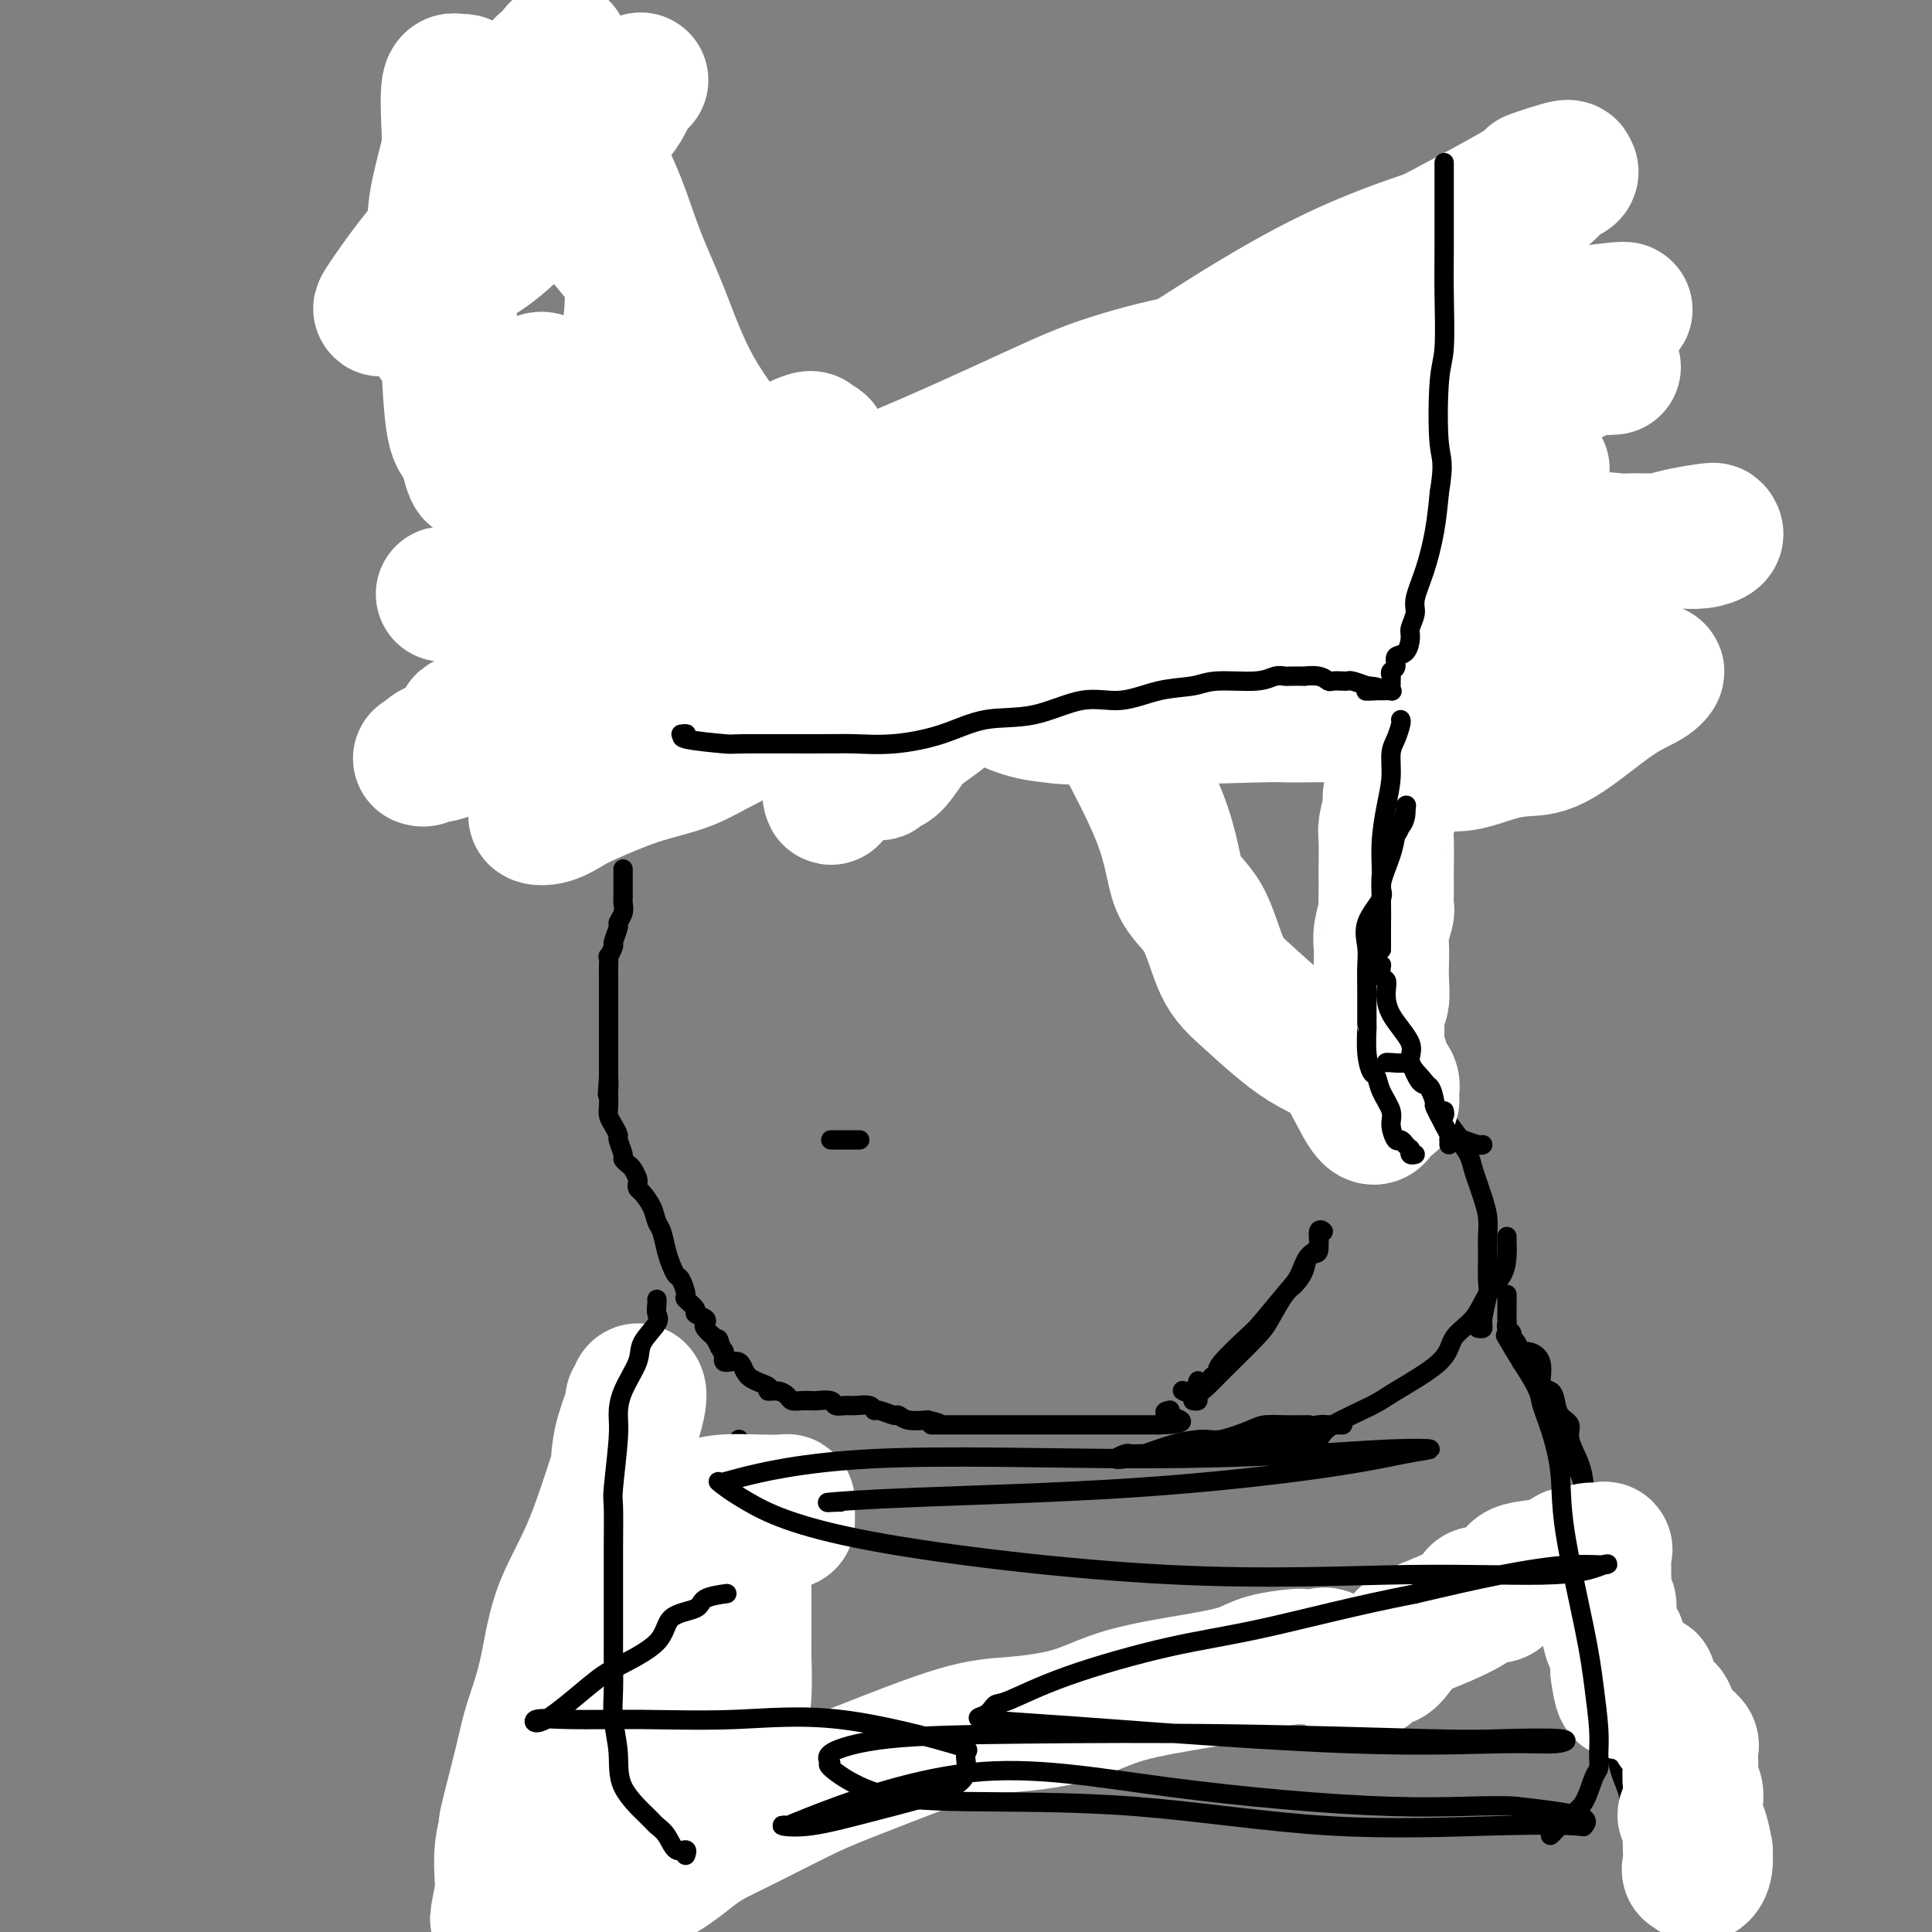 <svg viewBox='0 0 400 400' version='1.1' xmlns='http://www.w3.org/2000/svg' xmlns:xlink='http://www.w3.org/1999/xlink'><rect x="0" y="0" width="400" height="400" fill="#808080" stroke="none"/><g fill='none' stroke='#000000' stroke-width='4' stroke-linecap='round' stroke-linejoin='round'><path d='M120,172c-0.087,-0.427 -0.174,-0.854 0,-1c0.174,-0.146 0.610,-0.010 1,0c0.390,0.010 0.736,-0.105 1,0c0.264,0.105 0.446,0.431 1,0c0.554,-0.431 1.479,-1.620 2,-2c0.521,-0.380 0.637,0.049 1,0c0.363,-0.049 0.974,-0.577 2,-1c1.026,-0.423 2.466,-0.740 3,-1c0.534,-0.260 0.163,-0.463 1,-1c0.837,-0.537 2.884,-1.408 4,-2c1.116,-0.592 1.302,-0.905 2,-1c0.698,-0.095 1.909,0.029 3,0c1.091,-0.029 2.061,-0.209 3,-1c0.939,-0.791 1.846,-2.191 3,-3c1.154,-0.809 2.555,-1.025 4,-1c1.445,0.025 2.934,0.291 4,0c1.066,-0.291 1.710,-1.139 3,-2c1.290,-0.861 3.227,-1.736 5,-2c1.773,-0.264 3.382,0.084 5,0c1.618,-0.084 3.243,-0.600 5,-1c1.757,-0.400 3.645,-0.686 5,-1c1.355,-0.314 2.178,-0.657 3,-1'/><path d='M181,151c6.033,-1.238 4.114,-0.332 4,0c-0.114,0.332 1.576,0.089 3,0c1.424,-0.089 2.580,-0.024 4,0c1.420,0.024 3.102,0.006 5,0c1.898,-0.006 4.011,-0.002 6,0c1.989,0.002 3.855,0.000 5,0c1.145,-0.000 1.568,-0.000 3,0c1.432,0.000 3.873,0.000 5,0c1.127,-0.000 0.940,-0.000 2,0c1.060,0.000 3.368,0.000 5,0c1.632,-0.000 2.589,-0.000 4,0c1.411,0.000 3.275,0.000 5,0c1.725,-0.000 3.312,-0.000 5,0c1.688,0.000 3.479,0.000 6,0c2.521,-0.000 5.772,-0.000 8,0c2.228,0.000 3.434,0.000 6,0c2.566,-0.000 6.493,-0.000 9,0c2.507,0.000 3.594,0.000 5,0c1.406,-0.000 3.132,-0.000 4,0c0.868,0.000 0.876,0.000 1,0c0.124,-0.000 0.362,-0.000 1,0c0.638,0.000 1.676,0.000 2,0c0.324,-0.000 -0.067,-0.000 0,0c0.067,0.000 0.591,0.000 1,0c0.409,0.000 0.701,0.000 1,0c0.299,0.000 0.604,0.000 1,0c0.396,0.000 0.882,0.000 1,0c0.118,0.000 -0.133,0.000 0,0c0.133,0.000 0.651,0.000 1,0c0.349,0.000 0.528,0.000 1,0c0.472,0.000 1.236,0.000 2,0'/><path d='M287,151c16.577,0.000 5.020,0.001 1,0c-4.020,-0.001 -0.503,-0.003 1,0c1.503,0.003 0.991,0.011 1,0c0.009,-0.011 0.538,-0.040 1,0c0.462,0.040 0.856,0.151 1,0c0.144,-0.151 0.039,-0.562 0,-1c-0.039,-0.438 -0.011,-0.904 0,-1c0.011,-0.096 0.007,0.177 0,0c-0.007,-0.177 -0.016,-0.803 0,-1c0.016,-0.197 0.057,0.036 0,0c-0.057,-0.036 -0.211,-0.342 0,-1c0.211,-0.658 0.789,-1.669 1,-2c0.211,-0.331 0.056,0.017 0,0c-0.056,-0.017 -0.013,-0.398 0,-1c0.013,-0.602 -0.005,-1.426 0,-2c0.005,-0.574 0.032,-0.900 0,-1c-0.032,-0.100 -0.122,0.026 0,0c0.122,-0.026 0.455,-0.203 0,-1c-0.455,-0.797 -1.699,-2.214 -2,-3c-0.301,-0.786 0.342,-0.942 0,-1c-0.342,-0.058 -1.669,-0.016 -2,0c-0.331,0.016 0.335,0.008 1,0'/><path d='M290,136c-0.285,-1.407 0.502,-0.424 1,0c0.498,0.424 0.708,0.288 1,0c0.292,-0.288 0.666,-0.729 1,-1c0.334,-0.271 0.627,-0.374 1,-1c0.373,-0.626 0.825,-1.775 1,-2c0.175,-0.225 0.073,0.476 0,0c-0.073,-0.476 -0.117,-2.127 0,-3c0.117,-0.873 0.395,-0.966 0,-1c-0.395,-0.034 -1.463,-0.009 -2,0c-0.537,0.009 -0.542,0.003 -1,0c-0.458,-0.003 -1.368,-0.001 -2,0c-0.632,0.001 -0.985,0.001 -1,0c-0.015,-0.001 0.308,-0.004 1,0c0.692,0.004 1.755,0.013 2,0c0.245,-0.013 -0.327,-0.049 0,0c0.327,0.049 1.551,0.182 2,0c0.449,-0.182 0.121,-0.680 0,-1c-0.121,-0.320 -0.037,-0.463 0,-1c0.037,-0.537 0.027,-1.467 0,-2c-0.027,-0.533 -0.071,-0.668 0,-1c0.071,-0.332 0.256,-0.862 0,-1c-0.256,-0.138 -0.954,0.117 -2,0c-1.046,-0.117 -2.442,-0.605 -3,-1c-0.558,-0.395 -0.279,-0.698 0,-1'/><path d='M289,120c-0.741,-1.164 -0.095,-1.075 0,-1c0.095,0.075 -0.363,0.136 0,0c0.363,-0.136 1.547,-0.468 3,-1c1.453,-0.532 3.174,-1.263 4,-2c0.826,-0.737 0.758,-1.478 1,-2c0.242,-0.522 0.793,-0.823 1,-1c0.207,-0.177 0.071,-0.229 0,-1c-0.071,-0.771 -0.075,-2.260 0,-3c0.075,-0.740 0.230,-0.730 0,-1c-0.230,-0.270 -0.846,-0.818 -1,-1c-0.154,-0.182 0.155,0.003 0,0c-0.155,-0.003 -0.772,-0.193 -1,0c-0.228,0.193 -0.065,0.769 0,1c0.065,0.231 0.033,0.115 0,0'/><path d='M294,116c0.322,-0.416 0.644,-0.832 1,-1c0.356,-0.168 0.744,-0.090 1,0c0.256,0.090 0.378,0.190 1,0c0.622,-0.190 1.743,-0.669 2,-1c0.257,-0.331 -0.350,-0.514 0,-1c0.350,-0.486 1.658,-1.274 2,-2c0.342,-0.726 -0.283,-1.389 0,-3c0.283,-1.611 1.473,-4.169 2,-5c0.527,-0.831 0.390,0.066 1,-1c0.610,-1.066 1.967,-4.095 3,-6c1.033,-1.905 1.741,-2.684 2,-3c0.259,-0.316 0.069,-0.167 0,-1c-0.069,-0.833 -0.019,-2.647 0,-4c0.019,-1.353 0.005,-2.247 0,-3c-0.005,-0.753 -0.001,-1.367 0,-2c0.001,-0.633 0.000,-1.286 0,-2c-0.000,-0.714 -0.000,-1.490 0,-1c0.000,0.490 0.000,2.245 0,4'/><path d='M309,84c-0.092,1.111 -0.322,2.389 0,4c0.322,1.611 1.197,3.555 0,6c-1.197,2.445 -4.464,5.391 -6,7c-1.536,1.609 -1.339,1.883 -3,4c-1.661,2.117 -5.179,6.079 -8,9c-2.821,2.921 -4.946,4.803 -6,6c-1.054,1.197 -1.037,1.710 -1,2c0.037,0.290 0.094,0.357 0,0c-0.094,-0.357 -0.339,-1.138 0,-2c0.339,-0.862 1.262,-1.805 2,-3c0.738,-1.195 1.290,-2.641 3,-5c1.710,-2.359 4.578,-5.631 6,-8c1.422,-2.369 1.400,-3.836 2,-5c0.600,-1.164 1.823,-2.027 3,-3c1.177,-0.973 2.308,-2.058 3,-3c0.692,-0.942 0.944,-1.742 2,-3c1.056,-1.258 2.917,-2.973 4,-4c1.083,-1.027 1.387,-1.366 2,-3c0.613,-1.634 1.535,-4.563 3,-7c1.465,-2.437 3.475,-4.383 5,-7c1.525,-2.617 2.567,-5.905 3,-8c0.433,-2.095 0.259,-2.998 1,-6c0.741,-3.002 2.397,-8.103 3,-11c0.603,-2.897 0.151,-3.591 0,-4c-0.151,-0.409 -0.002,-0.533 0,-1c0.002,-0.467 -0.142,-1.276 0,-2c0.142,-0.724 0.571,-1.362 1,-2'/><path d='M328,35c1.105,-5.602 -0.133,-2.608 -2,1c-1.867,3.608 -4.362,7.828 -7,12c-2.638,4.172 -5.418,8.296 -7,12c-1.582,3.704 -1.966,6.988 -3,10c-1.034,3.012 -2.716,5.751 -4,8c-1.284,2.249 -2.168,4.006 -3,5c-0.832,0.994 -1.611,1.225 -2,2c-0.389,0.775 -0.389,2.096 -1,3c-0.611,0.904 -1.832,1.392 -2,2c-0.168,0.608 0.719,1.336 0,2c-0.719,0.664 -3.043,1.264 -4,2c-0.957,0.736 -0.547,1.609 -1,2c-0.453,0.391 -1.768,0.301 -3,1c-1.232,0.699 -2.382,2.187 -3,3c-0.618,0.813 -0.705,0.950 -1,1c-0.295,0.050 -0.799,0.014 -1,0c-0.201,-0.014 -0.101,-0.007 0,0'/><path d='M298,109c-0.387,0.213 -0.774,0.427 -1,1c-0.226,0.573 -0.292,1.506 -1,2c-0.708,0.494 -2.059,0.549 -3,1c-0.941,0.451 -1.472,1.298 -2,2c-0.528,0.702 -1.052,1.260 -3,2c-1.948,0.740 -5.320,1.663 -8,2c-2.680,0.337 -4.667,0.090 -7,0c-2.333,-0.090 -5.010,-0.021 -7,0c-1.990,0.021 -3.291,-0.006 -4,0c-0.709,0.006 -0.824,0.043 -1,0c-0.176,-0.043 -0.412,-0.167 -1,0c-0.588,0.167 -1.528,0.626 0,0c1.528,-0.626 5.525,-2.335 10,-4c4.475,-1.665 9.427,-3.285 14,-4c4.573,-0.715 8.766,-0.525 11,-1c2.234,-0.475 2.510,-1.614 3,-2c0.490,-0.386 1.194,-0.020 1,0c-0.194,0.020 -1.285,-0.305 -3,0c-1.715,0.305 -4.052,1.242 -8,2c-3.948,0.758 -9.506,1.337 -15,2c-5.494,0.663 -10.924,1.411 -16,2c-5.076,0.589 -9.799,1.020 -16,2c-6.201,0.980 -13.878,2.510 -18,3c-4.122,0.490 -4.687,-0.060 -6,0c-1.313,0.060 -3.375,0.732 -5,1c-1.625,0.268 -2.812,0.134 -4,0'/><path d='M208,120c-14.845,1.632 -6.959,-0.289 -4,-1c2.959,-0.711 0.991,-0.214 0,0c-0.991,0.214 -1.004,0.145 -1,0c0.004,-0.145 0.027,-0.365 0,-1c-0.027,-0.635 -0.103,-1.686 0,-2c0.103,-0.314 0.383,0.109 2,0c1.617,-0.109 4.569,-0.750 8,-1c3.431,-0.250 7.339,-0.108 11,0c3.661,0.108 7.074,0.181 11,0c3.926,-0.181 8.366,-0.614 12,-1c3.634,-0.386 6.461,-0.723 9,-1c2.539,-0.277 4.789,-0.495 7,-1c2.211,-0.505 4.384,-1.297 6,-2c1.616,-0.703 2.674,-1.318 4,-2c1.326,-0.682 2.920,-1.431 4,-2c1.080,-0.569 1.647,-0.957 2,-1c0.353,-0.043 0.493,0.259 0,0c-0.493,-0.259 -1.619,-1.080 -5,0c-3.381,1.080 -9.019,4.061 -13,6c-3.981,1.939 -6.306,2.837 -10,4c-3.694,1.163 -8.756,2.591 -12,4c-3.244,1.409 -4.668,2.799 -7,4c-2.332,1.201 -5.570,2.214 -8,3c-2.430,0.786 -4.052,1.346 -5,1c-0.948,-0.346 -1.223,-1.598 -2,-2c-0.777,-0.402 -2.055,0.046 -3,0c-0.945,-0.046 -1.556,-0.584 -2,-1c-0.444,-0.416 -0.722,-0.708 -1,-1'/><path d='M211,123c-2.464,-0.690 -2.125,-0.917 -2,-1c0.125,-0.083 0.036,-0.024 0,0c-0.036,0.024 -0.018,0.012 0,0'/><path d='M199,99c0.188,-1.297 0.376,-2.593 0,-3c-0.376,-0.407 -1.317,0.077 -2,0c-0.683,-0.077 -1.110,-0.714 -1,-1c0.110,-0.286 0.755,-0.220 1,0c0.245,0.220 0.090,0.595 2,2c1.910,1.405 5.884,3.841 9,6c3.116,2.159 5.375,4.043 8,6c2.625,1.957 5.615,3.988 8,5c2.385,1.012 4.166,1.006 6,1c1.834,-0.006 3.723,-0.010 5,0c1.277,0.010 1.943,0.035 2,0c0.057,-0.035 -0.496,-0.131 -1,0c-0.504,0.131 -0.958,0.487 -2,0c-1.042,-0.487 -2.673,-1.817 -5,-3c-2.327,-1.183 -5.350,-2.218 -8,-3c-2.650,-0.782 -4.928,-1.309 -7,-2c-2.072,-0.691 -3.937,-1.545 -6,-2c-2.063,-0.455 -4.325,-0.511 -6,-1c-1.675,-0.489 -2.764,-1.412 -4,-2c-1.236,-0.588 -2.618,-0.840 -3,-1c-0.382,-0.160 0.238,-0.229 0,-1c-0.238,-0.771 -1.333,-2.246 -2,-3c-0.667,-0.754 -0.905,-0.787 -1,-1c-0.095,-0.213 -0.048,-0.607 0,-1'/><path d='M192,95c-0.512,-1.140 -0.292,-0.992 0,-1c0.292,-0.008 0.657,-0.174 1,0c0.343,0.174 0.664,0.688 2,2c1.336,1.312 3.686,3.421 5,5c1.314,1.579 1.592,2.629 3,4c1.408,1.371 3.947,3.065 5,4c1.053,0.935 0.622,1.111 1,2c0.378,0.889 1.565,2.491 2,3c0.435,0.509 0.116,-0.073 0,0c-0.116,0.073 -0.031,0.803 0,1c0.031,0.197 0.008,-0.139 0,0c-0.008,0.139 -0.002,0.754 0,1c0.002,0.246 0.001,0.123 0,0'/><path d='M193,105c-0.371,-0.318 -0.743,-0.637 -1,-1c-0.257,-0.363 -0.401,-0.771 -1,-1c-0.599,-0.229 -1.654,-0.278 -3,0c-1.346,0.278 -2.982,0.885 -5,2c-2.018,1.115 -4.417,2.740 -7,4c-2.583,1.260 -5.350,2.156 -8,3c-2.650,0.844 -5.182,1.638 -9,3c-3.818,1.362 -8.922,3.294 -13,4c-4.078,0.706 -7.131,0.187 -9,0c-1.869,-0.187 -2.553,-0.044 -3,0c-0.447,0.044 -0.656,-0.013 -1,0c-0.344,0.013 -0.824,0.096 -1,0c-0.176,-0.096 -0.047,-0.372 0,-1c0.047,-0.628 0.014,-1.608 0,-2c-0.014,-0.392 -0.007,-0.196 0,0'/><path d='M164,92c0.011,1.384 0.022,2.767 0,4c-0.022,1.233 -0.076,2.315 -2,5c-1.924,2.685 -5.717,6.973 -9,11c-3.283,4.027 -6.055,7.793 -8,10c-1.945,2.207 -3.063,2.854 -4,4c-0.937,1.146 -1.692,2.793 -2,3c-0.308,0.207 -0.168,-1.024 1,-3c1.168,-1.976 3.363,-4.698 5,-7c1.637,-2.302 2.717,-4.185 5,-7c2.283,-2.815 5.771,-6.564 9,-10c3.229,-3.436 6.199,-6.561 8,-8c1.801,-1.439 2.434,-1.193 3,-2c0.566,-0.807 1.067,-2.666 2,-4c0.933,-1.334 2.298,-2.142 3,-3c0.702,-0.858 0.740,-1.765 1,-2c0.260,-0.235 0.743,0.204 1,0c0.257,-0.204 0.288,-1.050 -1,0c-1.288,1.050 -3.895,3.997 -6,6c-2.105,2.003 -3.709,3.063 -6,5c-2.291,1.937 -5.271,4.752 -9,8c-3.729,3.248 -8.208,6.928 -11,9c-2.792,2.072 -3.896,2.536 -5,3'/><path d='M139,114c-7.279,5.249 -6.478,2.873 -7,2c-0.522,-0.873 -2.367,-0.243 -3,0c-0.633,0.243 -0.052,0.100 0,0c0.052,-0.100 -0.424,-0.158 -1,0c-0.576,0.158 -1.253,0.533 0,-1c1.253,-1.533 4.435,-4.975 9,-7c4.565,-2.025 10.513,-2.634 14,-3c3.487,-0.366 4.513,-0.491 8,-1c3.487,-0.509 9.434,-1.404 13,-2c3.566,-0.596 4.751,-0.892 6,-1c1.249,-0.108 2.562,-0.026 0,0c-2.562,0.026 -8.997,-0.003 -15,0c-6.003,0.003 -11.572,0.039 -17,0c-5.428,-0.039 -10.714,-0.154 -14,0c-3.286,0.154 -4.570,0.577 -6,1c-1.430,0.423 -3.006,0.845 -4,1c-0.994,0.155 -1.408,0.041 -2,0c-0.592,-0.041 -1.363,-0.011 -2,0c-0.637,0.011 -1.141,0.003 -2,0c-0.859,-0.003 -2.073,-0.001 -3,0c-0.927,0.001 -1.568,0.000 -2,0c-0.432,-0.000 -0.655,-0.000 -1,0c-0.345,0.000 -0.813,0.000 -1,0c-0.187,-0.000 -0.094,-0.000 0,0'/><path d='M110,109c0.160,-0.708 0.321,-1.417 0,-2c-0.321,-0.583 -1.122,-1.041 -2,-2c-0.878,-0.959 -1.832,-2.420 -2,-3c-0.168,-0.580 0.449,-0.279 0,-3c-0.449,-2.721 -1.962,-8.463 -3,-13c-1.038,-4.537 -1.599,-7.870 -2,-11c-0.401,-3.130 -0.643,-6.057 -1,-8c-0.357,-1.943 -0.828,-2.901 -1,-4c-0.172,-1.099 -0.045,-2.338 0,-4c0.045,-1.662 0.007,-3.746 0,-5c-0.007,-1.254 0.017,-1.680 0,-2c-0.017,-0.320 -0.074,-0.536 0,-1c0.074,-0.464 0.279,-1.176 -1,0c-1.279,1.176 -4.043,4.240 -5,8c-0.957,3.760 -0.106,8.215 0,11c0.106,2.785 -0.534,3.900 0,6c0.534,2.100 2.242,5.184 3,7c0.758,1.816 0.568,2.365 1,3c0.432,0.635 1.487,1.356 2,2c0.513,0.644 0.484,1.212 1,2c0.516,0.788 1.576,1.797 2,2c0.424,0.203 0.212,-0.398 0,-1'/><path d='M102,91c1.114,1.899 -0.601,-0.853 -2,-3c-1.399,-2.147 -2.481,-3.691 -3,-6c-0.519,-2.309 -0.476,-5.385 -1,-9c-0.524,-3.615 -1.615,-7.770 -2,-10c-0.385,-2.230 -0.065,-2.534 0,-4c0.065,-1.466 -0.125,-4.094 0,-6c0.125,-1.906 0.565,-3.091 1,-4c0.435,-0.909 0.864,-1.543 2,-3c1.136,-1.457 2.980,-3.738 4,-5c1.020,-1.262 1.216,-1.504 2,-2c0.784,-0.496 2.155,-1.246 3,-2c0.845,-0.754 1.162,-1.511 2,-2c0.838,-0.489 2.195,-0.709 3,-1c0.805,-0.291 1.056,-0.652 2,-1c0.944,-0.348 2.581,-0.682 3,-1c0.419,-0.318 -0.380,-0.620 0,-1c0.380,-0.380 1.938,-0.840 2,-1c0.062,-0.160 -1.374,-0.021 -2,0c-0.626,0.021 -0.443,-0.075 -2,0c-1.557,0.075 -4.855,0.322 -7,1c-2.145,0.678 -3.139,1.788 -4,3c-0.861,1.212 -1.590,2.528 -3,4c-1.410,1.472 -3.502,3.102 -5,6c-1.498,2.898 -2.401,7.066 -3,10c-0.599,2.934 -0.892,4.636 -1,7c-0.108,2.364 -0.031,5.390 0,8c0.031,2.610 0.015,4.805 0,7'/><path d='M91,76c-0.344,6.281 0.794,5.985 2,7c1.206,1.015 2.478,3.342 4,5c1.522,1.658 3.294,2.647 5,4c1.706,1.353 3.348,3.069 5,4c1.652,0.931 3.315,1.076 6,2c2.685,0.924 6.391,2.626 9,4c2.609,1.374 4.122,2.420 5,3c0.878,0.580 1.121,0.695 2,1c0.879,0.305 2.394,0.802 3,1c0.606,0.198 0.303,0.099 0,0'/><path d='M102,73c-0.513,-0.854 -1.026,-1.708 -2,-3c-0.974,-1.292 -2.408,-3.021 -3,-5c-0.592,-1.979 -0.341,-4.209 -1,-6c-0.659,-1.791 -2.229,-3.144 -3,-5c-0.771,-1.856 -0.742,-4.214 -1,-6c-0.258,-1.786 -0.801,-2.998 -1,-4c-0.199,-1.002 -0.053,-1.792 0,-3c0.053,-1.208 0.014,-2.833 0,-4c-0.014,-1.167 -0.001,-1.876 0,-3c0.001,-1.124 -0.010,-2.662 0,-4c0.010,-1.338 0.040,-2.477 0,-4c-0.040,-1.523 -0.151,-3.432 0,-5c0.151,-1.568 0.564,-2.795 1,-4c0.436,-1.205 0.894,-2.389 1,-3c0.106,-0.611 -0.141,-0.650 0,-1c0.141,-0.350 0.671,-1.011 1,-2c0.329,-0.989 0.456,-2.306 1,-3c0.544,-0.694 1.505,-0.766 2,0c0.495,0.766 0.523,2.370 0,4c-0.523,1.630 -1.599,3.287 -2,6c-0.401,2.713 -0.129,6.483 0,10c0.129,3.517 0.115,6.782 0,10c-0.115,3.218 -0.330,6.388 0,9c0.330,2.612 1.204,4.665 2,7c0.796,2.335 1.513,4.953 2,6c0.487,1.047 0.743,0.524 1,0'/><path d='M100,60c0.709,2.103 -0.017,0.860 0,0c0.017,-0.860 0.778,-1.335 2,-3c1.222,-1.665 2.905,-4.518 4,-8c1.095,-3.482 1.603,-7.594 2,-11c0.397,-3.406 0.685,-6.106 2,-11c1.315,-4.894 3.659,-11.983 5,-16c1.341,-4.017 1.679,-4.963 2,-6c0.321,-1.037 0.625,-2.164 1,-3c0.375,-0.836 0.821,-1.382 1,-2c0.179,-0.618 0.089,-1.309 0,-2'/><path d='M105,6c0.676,-1.108 1.352,-2.217 0,0c-1.352,2.217 -4.732,7.759 -7,11c-2.268,3.241 -3.424,4.182 -5,7c-1.576,2.818 -3.571,7.513 -5,11c-1.429,3.487 -2.292,5.766 -3,8c-0.708,2.234 -1.262,4.423 -2,6c-0.738,1.577 -1.662,2.542 -2,4c-0.338,1.458 -0.091,3.410 0,4c0.091,0.590 0.024,-0.182 0,0c-0.024,0.182 -0.007,1.318 0,2c0.007,0.682 0.002,0.909 0,1c-0.002,0.091 -0.001,0.045 0,0'/><path d='M106,113c0.185,-0.528 0.370,-1.056 0,-1c-0.370,0.056 -1.294,0.695 -2,1c-0.706,0.305 -1.195,0.275 -2,1c-0.805,0.725 -1.928,2.205 -3,3c-1.072,0.795 -2.095,0.907 -3,2c-0.905,1.093 -1.692,3.169 -2,4c-0.308,0.831 -0.137,0.419 0,1c0.137,0.581 0.242,2.155 1,3c0.758,0.845 2.171,0.959 5,1c2.829,0.041 7.076,0.008 10,0c2.924,-0.008 4.525,0.008 6,0c1.475,-0.008 2.824,-0.041 3,0c0.176,0.041 -0.820,0.155 -1,0c-0.180,-0.155 0.456,-0.577 -1,0c-1.456,0.577 -5.003,2.155 -7,3c-1.997,0.845 -2.444,0.956 -4,1c-1.556,0.044 -4.222,0.019 -6,0c-1.778,-0.019 -2.670,-0.032 -4,0c-1.330,0.032 -3.100,0.111 -4,0c-0.900,-0.111 -0.932,-0.411 -1,0c-0.068,0.411 -0.172,1.534 1,2c1.172,0.466 3.621,0.276 6,0c2.379,-0.276 4.690,-0.638 7,-1'/><path d='M105,133c3.047,-0.001 4.166,-0.503 5,-1c0.834,-0.497 1.383,-0.989 2,-2c0.617,-1.011 1.304,-2.540 0,-2c-1.304,0.540 -4.597,3.149 -7,5c-2.403,1.851 -3.916,2.945 -6,5c-2.084,2.055 -4.738,5.072 -6,7c-1.262,1.928 -1.133,2.765 -1,3c0.133,0.235 0.271,-0.134 0,0c-0.271,0.134 -0.950,0.772 0,1c0.950,0.228 3.528,0.045 5,0c1.472,-0.045 1.838,0.046 3,0c1.162,-0.046 3.120,-0.231 5,-1c1.880,-0.769 3.683,-2.124 5,-3c1.317,-0.876 2.147,-1.273 3,-2c0.853,-0.727 1.727,-1.785 1,-2c-0.727,-0.215 -3.057,0.415 -4,1c-0.943,0.585 -0.500,1.127 -1,2c-0.500,0.873 -1.943,2.076 -3,3c-1.057,0.924 -1.728,1.570 -2,2c-0.272,0.430 -0.143,0.644 0,1c0.143,0.356 0.302,0.854 0,1c-0.302,0.146 -1.065,-0.059 0,0c1.065,0.059 3.957,0.383 6,0c2.043,-0.383 3.238,-1.474 4,-2c0.762,-0.526 1.090,-0.488 2,-1c0.910,-0.512 2.403,-1.575 3,-2c0.597,-0.425 0.299,-0.213 0,0'/><path d='M119,146c1.413,-0.572 0.446,0.499 0,1c-0.446,0.501 -0.371,0.433 -1,1c-0.629,0.567 -1.961,1.770 -3,3c-1.039,1.230 -1.785,2.487 -2,3c-0.215,0.513 0.100,0.283 0,1c-0.100,0.717 -0.615,2.382 -1,3c-0.385,0.618 -0.639,0.189 -1,0c-0.361,-0.189 -0.829,-0.139 -1,0c-0.171,0.139 -0.046,0.367 0,1c0.046,0.633 0.012,1.671 0,2c-0.012,0.329 -0.003,-0.053 0,0c0.003,0.053 0.000,0.539 0,1c-0.000,0.461 0.003,0.897 0,1c-0.003,0.103 -0.011,-0.126 0,0c0.011,0.126 0.041,0.608 0,1c-0.041,0.392 -0.153,0.693 0,1c0.153,0.307 0.571,0.620 2,1c1.429,0.380 3.870,0.827 5,1c1.130,0.173 0.949,0.071 2,0c1.051,-0.071 3.333,-0.112 5,0c1.667,0.112 2.718,0.376 4,0c1.282,-0.376 2.795,-1.393 4,-2c1.205,-0.607 2.103,-0.803 3,-1'/><path d='M135,164c2.861,-0.722 1.014,-1.029 1,-1c-0.014,0.029 1.804,0.392 3,0c1.196,-0.392 1.770,-1.541 2,-2c0.230,-0.459 0.115,-0.230 0,0'/><path d='M296,154c0.027,-0.075 0.055,-0.151 0,0c-0.055,0.151 -0.191,0.527 1,0c1.191,-0.527 3.710,-1.957 5,-3c1.290,-1.043 1.351,-1.697 2,-2c0.649,-0.303 1.887,-0.253 3,-1c1.113,-0.747 2.103,-2.292 3,-3c0.897,-0.708 1.702,-0.581 2,-1c0.298,-0.419 0.089,-1.384 0,-2c-0.089,-0.616 -0.057,-0.884 0,-1c0.057,-0.116 0.138,-0.080 0,0c-0.138,0.080 -0.495,0.203 -2,0c-1.505,-0.203 -4.158,-0.734 -6,-1c-1.842,-0.266 -2.872,-0.267 -4,0c-1.128,0.267 -2.354,0.803 -3,1c-0.646,0.197 -0.712,0.053 -1,0c-0.288,-0.053 -0.799,-0.017 -1,0c-0.201,0.017 -0.093,0.016 1,0c1.093,-0.016 3.172,-0.046 4,0c0.828,0.046 0.406,0.166 1,0c0.594,-0.166 2.205,-0.620 3,-1c0.795,-0.380 0.776,-0.687 1,-1c0.224,-0.313 0.693,-0.631 1,-1c0.307,-0.369 0.454,-0.790 0,-1c-0.454,-0.210 -1.507,-0.210 -3,0c-1.493,0.210 -3.427,0.632 -5,1c-1.573,0.368 -2.787,0.684 -4,1'/><path d='M294,139c-1.561,0.720 -0.964,1.521 0,1c0.964,-0.521 2.297,-2.364 3,-3c0.703,-0.636 0.778,-0.065 1,-1c0.222,-0.935 0.593,-3.378 1,-4c0.407,-0.622 0.852,0.576 1,0c0.148,-0.576 -0.002,-2.925 0,-4c0.002,-1.075 0.154,-0.876 0,-1c-0.154,-0.124 -0.616,-0.573 -1,-1c-0.384,-0.427 -0.691,-0.834 -1,-1c-0.309,-0.166 -0.619,-0.091 -1,0c-0.381,0.091 -0.831,0.197 -1,0c-0.169,-0.197 -0.056,-0.697 0,-1c0.056,-0.303 0.055,-0.411 0,-2c-0.055,-1.589 -0.166,-4.660 0,-6c0.166,-1.340 0.608,-0.947 0,-1c-0.608,-0.053 -2.264,-0.550 -3,-1c-0.736,-0.450 -0.550,-0.853 -1,-1c-0.450,-0.147 -1.535,-0.039 -2,0c-0.465,0.039 -0.310,0.010 -1,0c-0.690,-0.010 -2.223,0.000 -3,0c-0.777,-0.000 -0.797,-0.011 -1,0c-0.203,0.011 -0.591,0.044 -1,0c-0.409,-0.044 -0.841,-0.166 -1,0c-0.159,0.166 -0.045,0.619 0,1c0.045,0.381 0.023,0.691 0,1'/><path d='M283,115c-0.831,0.956 0.590,2.346 2,3c1.410,0.654 2.809,0.571 4,1c1.191,0.429 2.176,1.371 3,2c0.824,0.629 1.489,0.944 2,1c0.511,0.056 0.869,-0.149 1,0c0.131,0.149 0.035,0.652 0,1c-0.035,0.348 -0.009,0.540 0,1c0.009,0.460 0.002,1.187 0,2c-0.002,0.813 0.001,1.710 0,2c-0.001,0.290 -0.007,-0.028 0,0c0.007,0.028 0.026,0.404 0,1c-0.026,0.596 -0.098,1.414 0,2c0.098,0.586 0.367,0.941 0,1c-0.367,0.059 -1.368,-0.176 -2,0c-0.632,0.176 -0.895,0.765 -1,1c-0.105,0.235 -0.053,0.118 0,0'/><path d='M282,134c-0.456,-0.113 -0.911,-0.226 -1,0c-0.089,0.226 0.189,0.793 1,1c0.811,0.207 2.157,0.056 4,0c1.843,-0.056 4.184,-0.018 6,0c1.816,0.018 3.107,0.016 4,0c0.893,-0.016 1.390,-0.047 2,0c0.610,0.047 1.335,0.170 1,0c-0.335,-0.170 -1.729,-0.635 -2,-1c-0.271,-0.365 0.582,-0.632 -1,-1c-1.582,-0.368 -5.599,-0.838 -8,-1c-2.401,-0.162 -3.185,-0.015 -5,0c-1.815,0.015 -4.661,-0.101 -6,0c-1.339,0.101 -1.172,0.419 -2,1c-0.828,0.581 -2.653,1.424 -4,2c-1.347,0.576 -2.217,0.886 -3,1c-0.783,0.114 -1.480,0.031 -2,0c-0.520,-0.031 -0.863,-0.009 -1,0c-0.137,0.009 -0.069,0.004 0,0'/><path d='M296,140c0.053,0.000 0.105,0.000 0,0c-0.105,0.000 -0.368,0.000 -4,0c-3.632,0.000 -10.633,-0.000 -14,0c-3.367,0.000 -3.099,0.000 -3,0c0.099,-0.000 0.028,0.000 0,0c-0.028,0.000 -0.014,0.000 0,0'/><path d='M118,145c1.787,0.034 3.573,0.068 5,0c1.427,-0.068 2.493,-0.238 3,0c0.507,0.238 0.455,0.883 3,0c2.545,-0.883 7.688,-3.295 10,-4c2.313,-0.705 1.795,0.295 3,0c1.205,-0.295 4.132,-1.887 6,-3c1.868,-1.113 2.677,-1.747 3,-2c0.323,-0.253 0.162,-0.127 0,0'/><path d='M112,126c0.969,-0.643 1.938,-1.286 5,-2c3.062,-0.714 8.218,-1.498 12,-2c3.782,-0.502 6.189,-0.722 8,-1c1.811,-0.278 3.026,-0.613 4,-1c0.974,-0.387 1.707,-0.825 2,-1c0.293,-0.175 0.147,-0.088 0,0'/><path d='M168,131c-0.713,0.000 -1.426,0.000 0,0c1.426,0.000 4.991,0.000 7,0c2.009,0.000 2.461,0.000 5,0c2.539,0.000 7.164,0.000 10,0c2.836,0.000 3.884,0.000 5,0c1.116,0.000 2.300,0.000 3,0c0.700,0.000 0.914,0.000 1,0c0.086,0.000 0.043,0.000 0,0'/><path d='M212,132c-0.633,0.941 -1.267,1.881 1,0c2.267,-1.881 7.433,-6.585 1,0c-6.433,6.585 -24.467,24.458 -32,31c-7.533,6.542 -4.566,1.754 -5,0c-0.434,-1.754 -4.271,-0.472 -7,0c-2.729,0.472 -4.351,0.135 -5,0c-0.649,-0.135 -0.324,-0.067 0,0'/><path d='M129,180c-0.000,0.024 -0.000,0.048 0,0c0.000,-0.048 0.000,-0.168 0,0c-0.000,0.168 -0.000,0.622 0,1c0.000,0.378 0.000,0.679 0,1c-0.000,0.321 -0.000,0.663 0,1c0.000,0.337 0.001,0.670 0,1c-0.001,0.330 -0.004,0.656 0,1c0.004,0.344 0.016,0.706 0,1c-0.016,0.294 -0.061,0.520 0,1c0.061,0.480 0.228,1.212 0,2c-0.228,0.788 -0.849,1.631 -1,2c-0.151,0.369 0.170,0.265 0,1c-0.170,0.735 -0.830,2.308 -1,3c-0.170,0.692 0.151,0.502 0,1c-0.151,0.498 -0.772,1.684 -1,2c-0.228,0.316 -0.061,-0.239 0,0c0.061,0.239 0.016,1.271 0,2c-0.016,0.729 -0.004,1.154 0,2c0.004,0.846 0.001,2.113 0,3c-0.001,0.887 -0.000,1.393 0,2c0.000,0.607 0.000,1.316 0,2c-0.000,0.684 -0.000,1.344 0,2c0.000,0.656 0.000,1.310 0,2c-0.000,0.690 -0.000,1.417 0,2c0.000,0.583 0.000,1.024 0,2c-0.000,0.976 -0.000,2.488 0,3c0.000,0.512 0.000,0.022 0,0c-0.000,-0.022 -0.000,0.422 0,1c0.000,0.578 0.000,1.289 0,2'/><path d='M126,223c-0.464,6.767 -0.125,2.183 0,1c0.125,-1.183 0.036,1.033 0,2c-0.036,0.967 -0.020,0.683 0,1c0.020,0.317 0.043,1.235 0,2c-0.043,0.765 -0.151,1.378 0,2c0.151,0.622 0.561,1.252 1,2c0.439,0.748 0.905,1.615 1,2c0.095,0.385 -0.182,0.287 0,1c0.182,0.713 0.823,2.236 1,3c0.177,0.764 -0.110,0.768 0,1c0.110,0.232 0.617,0.693 1,1c0.383,0.307 0.640,0.462 1,1c0.360,0.538 0.821,1.459 1,2c0.179,0.541 0.075,0.701 0,1c-0.075,0.299 -0.122,0.736 0,1c0.122,0.264 0.414,0.357 1,1c0.586,0.643 1.466,1.838 2,3c0.534,1.162 0.720,2.290 1,3c0.280,0.710 0.652,1.000 1,2c0.348,1.000 0.672,2.710 1,4c0.328,1.290 0.660,2.162 1,3c0.340,0.838 0.688,1.643 1,2c0.312,0.357 0.589,0.267 1,1c0.411,0.733 0.955,2.290 1,3c0.045,0.710 -0.408,0.572 0,1c0.408,0.428 1.677,1.423 2,2c0.323,0.577 -0.300,0.735 0,1c0.300,0.265 1.524,0.638 2,1c0.476,0.362 0.205,0.713 0,1c-0.205,0.287 -0.344,0.511 0,1c0.344,0.489 1.172,1.245 2,2'/><path d='M148,277c3.161,6.120 1.562,2.418 1,1c-0.562,-1.418 -0.088,-0.554 0,0c0.088,0.554 -0.212,0.799 0,1c0.212,0.201 0.934,0.358 1,1c0.066,0.642 -0.523,1.770 0,2c0.523,0.230 2.160,-0.436 3,0c0.840,0.436 0.883,1.976 2,3c1.117,1.024 3.307,1.532 4,2c0.693,0.468 -0.110,0.896 0,1c0.110,0.104 1.133,-0.116 2,0c0.867,0.116 1.578,0.567 2,1c0.422,0.433 0.555,0.847 1,1c0.445,0.153 1.204,0.045 2,0c0.796,-0.045 1.631,-0.026 2,0c0.369,0.026 0.272,0.060 1,0c0.728,-0.060 2.283,-0.213 3,0c0.717,0.213 0.598,0.793 1,1c0.402,0.207 1.324,0.040 2,0c0.676,-0.040 1.106,0.046 2,0c0.894,-0.046 2.252,-0.224 3,0c0.748,0.224 0.884,0.848 1,1c0.116,0.152 0.211,-0.169 1,0c0.789,0.169 2.273,0.829 3,1c0.727,0.171 0.696,-0.146 1,0c0.304,0.146 0.944,0.756 2,1c1.056,0.244 2.528,0.122 4,0'/><path d='M192,294c4.633,1.000 1.716,1.000 1,1c-0.716,0.000 0.768,0.000 2,0c1.232,0.000 2.212,0.000 3,0c0.788,0.000 1.383,0.000 2,0c0.617,0.000 1.254,0.000 2,0c0.746,0.000 1.599,0.000 2,0c0.401,0.000 0.348,0.000 1,0c0.652,0.000 2.009,0.000 3,0c0.991,0.000 1.616,0.000 2,0c0.384,0.000 0.525,0.000 1,0c0.475,0.000 1.282,0.000 2,0c0.718,0.000 1.346,0.000 2,0c0.654,0.000 1.335,-0.000 2,0c0.665,0.000 1.315,0.000 2,0c0.685,0.000 1.407,0.000 2,0c0.593,0.000 1.059,0.000 2,0c0.941,0.000 2.357,0.000 3,0c0.643,0.000 0.513,0.000 1,0c0.487,0.000 1.593,0.000 2,0c0.407,0.000 0.117,0.000 1,0c0.883,0.000 2.940,0.000 4,0c1.060,0.000 1.124,0.000 1,0c-0.124,0.000 -0.437,0.000 0,0c0.437,0.000 1.623,0.000 2,0c0.377,0.000 -0.053,0.000 0,0c0.053,0.000 0.591,0.000 1,0c0.409,0.000 0.688,0.000 1,0c0.312,0.000 0.656,0.000 1,0'/><path d='M240,295c7.881,-0.238 3.583,-1.333 2,-2c-1.583,-0.667 -0.452,-0.905 0,-1c0.452,-0.095 0.226,-0.048 0,0'/><path d='M286,155c0.000,0.245 0.000,0.490 0,1c-0.000,0.510 -0.000,1.286 0,2c0.000,0.714 0.000,1.367 0,2c-0.000,0.633 -0.000,1.247 0,2c0.000,0.753 0.001,1.645 0,3c-0.001,1.355 -0.004,3.172 0,4c0.004,0.828 0.015,0.667 0,2c-0.015,1.333 -0.057,4.161 0,6c0.057,1.839 0.211,2.689 0,4c-0.211,1.311 -0.788,3.084 -1,4c-0.212,0.916 -0.061,0.976 0,1c0.061,0.024 0.030,0.012 0,0'/><path d='M289,163c-0.116,2.880 -0.233,5.760 -1,8c-0.767,2.240 -2.185,3.840 -4,7c-1.815,3.160 -4.027,7.879 -5,11c-0.973,3.121 -0.706,4.642 -1,6c-0.294,1.358 -1.150,2.552 -2,4c-0.850,1.448 -1.693,3.148 -2,5c-0.307,1.852 -0.079,3.855 0,5c0.079,1.145 0.007,1.431 0,2c-0.007,0.569 0.050,1.421 0,2c-0.050,0.579 -0.206,0.887 0,1c0.206,0.113 0.773,0.032 1,0c0.227,-0.032 0.113,-0.016 0,0'/><path d='M282,190c-0.188,1.097 -0.376,2.194 -1,4c-0.624,1.806 -1.684,4.321 -2,6c-0.316,1.679 0.111,2.522 0,4c-0.111,1.478 -0.762,3.592 -1,5c-0.238,1.408 -0.064,2.109 0,3c0.064,0.891 0.018,1.973 0,3c-0.018,1.027 -0.009,2.000 0,3c0.009,1.000 0.016,2.027 0,3c-0.016,0.973 -0.057,1.893 0,4c0.057,2.107 0.211,5.400 1,7c0.789,1.600 2.212,1.508 3,2c0.788,0.492 0.939,1.569 1,2c0.061,0.431 0.030,0.215 0,0'/><path d='M280,197c0.052,0.260 0.104,0.519 0,1c-0.104,0.481 -0.365,1.183 0,2c0.365,0.817 1.356,1.749 2,3c0.644,1.251 0.939,2.820 2,5c1.061,2.180 2.886,4.969 4,7c1.114,2.031 1.515,3.303 3,6c1.485,2.697 4.054,6.817 5,8c0.946,1.183 0.267,-0.573 1,0c0.733,0.573 2.876,3.474 4,5c1.124,1.526 1.229,1.677 2,2c0.771,0.323 2.208,0.818 3,1c0.792,0.182 0.941,0.052 1,0c0.059,-0.052 0.030,-0.026 0,0'/><path d='M299,235c0.786,-0.041 1.573,-0.083 2,0c0.427,0.083 0.495,0.289 1,1c0.505,0.711 1.445,1.925 2,3c0.555,1.075 0.723,2.009 1,3c0.277,0.991 0.663,2.038 1,3c0.337,0.962 0.626,1.840 1,3c0.374,1.160 0.833,2.601 1,4c0.167,1.399 0.041,2.756 0,4c-0.041,1.244 0.004,2.376 0,4c-0.004,1.624 -0.057,3.742 0,5c0.057,1.258 0.225,1.658 0,3c-0.225,1.342 -0.844,3.628 -1,5c-0.156,1.372 0.150,1.831 0,2c-0.150,0.169 -0.757,0.048 -1,0c-0.243,-0.048 -0.121,-0.024 0,0'/><path d='M312,256c-0.010,0.181 -0.021,0.362 0,1c0.021,0.638 0.072,1.734 0,3c-0.072,1.266 -0.267,2.703 -1,4c-0.733,1.297 -2.003,2.455 -3,4c-0.997,1.545 -1.721,3.476 -3,5c-1.279,1.524 -3.113,2.642 -4,4c-0.887,1.358 -0.827,2.957 -3,5c-2.173,2.043 -6.579,4.530 -9,6c-2.421,1.470 -2.856,1.921 -5,3c-2.144,1.079 -5.997,2.784 -8,4c-2.003,1.216 -2.155,1.943 -3,3c-0.845,1.057 -2.384,2.445 -3,3c-0.616,0.555 -0.308,0.278 0,0'/><path d='M312,268c-0.001,0.786 -0.001,1.573 0,2c0.001,0.427 0.004,0.496 0,1c-0.004,0.504 -0.016,1.445 0,2c0.016,0.555 0.060,0.724 0,1c-0.060,0.276 -0.222,0.659 0,1c0.222,0.341 0.830,0.642 1,1c0.170,0.358 -0.096,0.774 0,1c0.096,0.226 0.555,0.261 1,1c0.445,0.739 0.878,2.180 1,3c0.122,0.820 -0.066,1.017 0,1c0.066,-0.017 0.385,-0.248 1,0c0.615,0.248 1.525,0.976 2,2c0.475,1.024 0.513,2.343 1,3c0.487,0.657 1.421,0.653 2,1c0.579,0.347 0.803,1.046 1,2c0.197,0.954 0.368,2.162 1,3c0.632,0.838 1.724,1.307 2,2c0.276,0.693 -0.266,1.609 0,3c0.266,1.391 1.339,3.255 2,5c0.661,1.745 0.909,3.371 1,5c0.091,1.629 0.024,3.260 0,5c-0.024,1.740 -0.007,3.590 0,5c0.007,1.410 0.002,2.380 0,3c-0.002,0.620 -0.001,0.892 0,1c0.001,0.108 0.000,0.054 0,0'/><path d='M312,277c-0.261,-0.446 -0.521,-0.891 0,0c0.521,0.891 1.825,3.119 3,5c1.175,1.881 2.223,3.413 3,5c0.777,1.587 1.284,3.227 2,5c0.716,1.773 1.642,3.679 3,6c1.358,2.321 3.147,5.058 4,7c0.853,1.942 0.771,3.088 2,6c1.229,2.912 3.769,7.588 5,10c1.231,2.412 1.154,2.558 2,4c0.846,1.442 2.614,4.179 5,8c2.386,3.821 5.389,8.726 7,12c1.611,3.274 1.829,4.916 3,7c1.171,2.084 3.293,4.610 4,6c0.707,1.390 -0.002,1.643 0,2c0.002,0.357 0.715,0.816 1,1c0.285,0.184 0.143,0.092 0,0'/><path d='M332,331c-0.233,0.668 -0.466,1.335 0,2c0.466,0.665 1.631,1.326 2,2c0.369,0.674 -0.059,1.361 0,2c0.059,0.639 0.603,1.232 1,2c0.397,0.768 0.646,1.712 1,3c0.354,1.288 0.812,2.919 1,4c0.188,1.081 0.106,1.613 0,2c-0.106,0.387 -0.235,0.629 0,2c0.235,1.371 0.834,3.870 1,5c0.166,1.130 -0.100,0.890 0,1c0.100,0.110 0.565,0.568 1,1c0.435,0.432 0.838,0.838 1,1c0.162,0.162 0.081,0.081 0,0'/><path d='M333,351c0.457,0.062 0.914,0.123 1,1c0.086,0.877 -0.200,2.569 0,4c0.200,1.431 0.886,2.600 1,4c0.114,1.400 -0.345,3.030 0,5c0.345,1.970 1.494,4.282 2,6c0.506,1.718 0.371,2.844 1,5c0.629,2.156 2.024,5.342 3,7c0.976,1.658 1.533,1.789 2,3c0.467,1.211 0.843,3.501 1,5c0.157,1.499 0.094,2.206 0,3c-0.094,0.794 -0.217,1.675 0,2c0.217,0.325 0.776,0.093 1,0c0.224,-0.093 0.112,-0.046 0,0'/><path d='M350,353c0.002,0.428 0.003,0.855 0,2c-0.003,1.145 -0.011,3.007 0,5c0.011,1.993 0.041,4.116 0,5c-0.041,0.884 -0.152,0.530 0,1c0.152,0.470 0.567,1.763 0,3c-0.567,1.237 -2.117,2.419 -3,4c-0.883,1.581 -1.098,3.561 -2,5c-0.902,1.439 -2.490,2.337 -3,3c-0.510,0.663 0.060,1.092 0,2c-0.060,0.908 -0.748,2.295 -1,3c-0.252,0.705 -0.068,0.728 0,1c0.068,0.272 0.019,0.792 0,1c-0.019,0.208 -0.010,0.104 0,0'/><path d='M153,298c-0.113,0.582 -0.227,1.164 0,3c0.227,1.836 0.794,4.925 1,6c0.206,1.075 0.053,0.137 0,1c-0.053,0.863 -0.004,3.526 0,5c0.004,1.474 -0.038,1.757 0,3c0.038,1.243 0.156,3.446 0,5c-0.156,1.554 -0.585,2.459 -1,4c-0.415,1.541 -0.816,3.720 -1,5c-0.184,1.280 -0.153,1.663 0,2c0.153,0.337 0.426,0.629 0,1c-0.426,0.371 -1.550,0.820 -2,1c-0.450,0.180 -0.225,0.090 0,0'/><path d='M139,289c-0.004,0.067 -0.007,0.135 0,1c0.007,0.865 0.026,2.528 0,3c-0.026,0.472 -0.095,-0.247 0,1c0.095,1.247 0.354,4.461 0,6c-0.354,1.539 -1.320,1.405 -2,4c-0.680,2.595 -1.072,7.920 -1,11c0.072,3.080 0.610,3.915 0,9c-0.610,5.085 -2.366,14.420 -3,19c-0.634,4.580 -0.145,4.404 0,5c0.145,0.596 -0.052,1.964 0,3c0.052,1.036 0.354,1.742 1,2c0.646,0.258 1.635,0.070 2,0c0.365,-0.070 0.104,-0.020 0,0c-0.104,0.020 -0.052,0.010 0,0'/><path d='M133,305c0.092,0.988 0.184,1.976 0,3c-0.184,1.024 -0.645,2.086 -1,4c-0.355,1.914 -0.603,4.682 -1,7c-0.397,2.318 -0.944,4.188 -1,6c-0.056,1.812 0.377,3.568 0,6c-0.377,2.432 -1.565,5.542 -2,8c-0.435,2.458 -0.116,4.265 0,7c0.116,2.735 0.030,6.400 0,10c-0.030,3.600 -0.005,7.136 0,10c0.005,2.864 -0.010,5.056 0,7c0.010,1.944 0.045,3.638 1,6c0.955,2.362 2.831,5.390 4,7c1.169,1.610 1.633,1.803 2,2c0.367,0.197 0.637,0.399 1,1c0.363,0.601 0.818,1.600 1,2c0.182,0.400 0.091,0.200 0,0'/><path d='M123,304c-0.594,0.086 -1.189,0.172 -2,1c-0.811,0.828 -1.839,2.398 -2,6c-0.161,3.602 0.546,9.237 0,13c-0.546,3.763 -2.343,5.655 -3,8c-0.657,2.345 -0.174,5.145 0,8c0.174,2.855 0.037,5.767 0,9c-0.037,3.233 0.025,6.786 0,11c-0.025,4.214 -0.136,9.088 0,13c0.136,3.912 0.521,6.863 1,10c0.479,3.137 1.052,6.460 2,9c0.948,2.540 2.271,4.297 4,7c1.729,2.703 3.865,6.351 6,10'/><path d='M130,305c0.508,-0.264 1.016,-0.528 1,0c-0.016,0.528 -0.554,1.847 -1,3c-0.446,1.153 -0.798,2.140 -1,3c-0.202,0.860 -0.252,1.595 -1,3c-0.748,1.405 -2.194,3.482 -3,5c-0.806,1.518 -0.974,2.476 -2,4c-1.026,1.524 -2.912,3.613 -4,6c-1.088,2.387 -1.377,5.070 -2,8c-0.623,2.930 -1.579,6.106 -3,10c-1.421,3.894 -3.309,8.505 -4,13c-0.691,4.495 -0.187,8.875 0,13c0.187,4.125 0.058,7.995 0,10c-0.058,2.005 -0.043,2.145 0,3c0.043,0.855 0.115,2.425 0,3c-0.115,0.575 -0.415,0.155 0,0c0.415,-0.155 1.547,-0.044 2,0c0.453,0.044 0.226,0.022 0,0'/><path d='M115,375c0.001,-0.107 0.002,-0.213 0,1c-0.002,1.213 -0.008,3.746 0,5c0.008,1.254 0.028,1.230 0,2c-0.028,0.770 -0.104,2.333 0,4c0.104,1.667 0.389,3.436 1,5c0.611,1.564 1.549,2.921 2,4c0.451,1.079 0.415,1.880 1,3c0.585,1.120 1.793,2.560 3,4'/><path d='M172,236c0.333,0.000 0.666,0.000 1,0c0.334,0.000 0.667,-0.000 1,0c0.333,0.000 0.664,-0.000 1,0c0.336,0.000 0.678,0.000 1,0c0.322,0.000 0.625,0.000 1,0c0.375,0.000 0.821,0.000 1,0c0.179,0.000 0.089,0.000 0,0'/></g>
<g fill='none' stroke='#FFFFFF' stroke-width='28' stroke-linecap='round' stroke-linejoin='round'><path d='M334,76c-0.760,0.064 -1.519,0.128 -2,0c-0.481,-0.128 -0.683,-0.447 -2,0c-1.317,0.447 -3.747,1.659 -7,3c-3.253,1.341 -7.328,2.811 -11,4c-3.672,1.189 -6.940,2.098 -11,3c-4.060,0.902 -8.910,1.798 -13,3c-4.090,1.202 -7.418,2.708 -11,3c-3.582,0.292 -7.419,-0.632 -11,0c-3.581,0.632 -6.907,2.821 -10,4c-3.093,1.179 -5.953,1.349 -9,2c-3.047,0.651 -6.280,1.782 -9,3c-2.720,1.218 -4.927,2.522 -6,3c-1.073,0.478 -1.012,0.129 -2,0c-0.988,-0.129 -3.026,-0.040 0,0c3.026,0.040 11.116,0.030 17,0c5.884,-0.030 9.562,-0.078 16,0c6.438,0.078 15.637,0.284 22,0c6.363,-0.284 9.890,-1.058 14,-2c4.110,-0.942 8.803,-2.054 12,-3c3.197,-0.946 4.898,-1.728 6,-2c1.102,-0.272 1.604,-0.035 2,0c0.396,0.035 0.684,-0.133 -2,2c-2.684,2.133 -8.342,6.566 -14,11'/><path d='M303,110c-4.619,2.892 -9.166,3.624 -14,6c-4.834,2.376 -9.954,6.398 -14,8c-4.046,1.602 -7.018,0.783 -9,1c-1.982,0.217 -2.976,1.470 -4,2c-1.024,0.530 -2.080,0.339 -3,0c-0.920,-0.339 -1.704,-0.825 -2,-1c-0.296,-0.175 -0.104,-0.038 -1,-1c-0.896,-0.962 -2.879,-3.024 -4,-4c-1.121,-0.976 -1.378,-0.868 -2,-1c-0.622,-0.132 -1.608,-0.505 -3,-1c-1.392,-0.495 -3.190,-1.112 -6,-2c-2.810,-0.888 -6.633,-2.045 -9,-3c-2.367,-0.955 -3.280,-1.706 -5,-2c-1.720,-0.294 -4.248,-0.131 -6,0c-1.752,0.131 -2.727,0.231 -4,0c-1.273,-0.231 -2.843,-0.794 -5,-1c-2.157,-0.206 -4.901,-0.055 -7,0c-2.099,0.055 -3.553,0.016 -6,0c-2.447,-0.016 -5.886,-0.008 -8,0c-2.114,0.008 -2.904,0.016 -6,0c-3.096,-0.016 -8.499,-0.057 -12,0c-3.501,0.057 -5.098,0.211 -9,0c-3.902,-0.211 -10.107,-0.788 -14,-1c-3.893,-0.212 -5.473,-0.058 -7,0c-1.527,0.058 -3.000,0.021 -4,0c-1.000,-0.021 -1.526,-0.026 -2,0c-0.474,0.026 -0.897,0.084 -1,0c-0.103,-0.084 0.113,-0.310 1,0c0.887,0.310 2.443,1.155 4,2'/><path d='M141,112c1.239,0.309 1.837,0.083 8,0c6.163,-0.083 17.892,-0.022 32,0c14.108,0.022 30.594,0.006 38,0c7.406,-0.006 5.730,-0.002 11,0c5.270,0.002 17.485,0.000 23,0c5.515,-0.000 4.329,-0.000 5,0c0.671,0.000 3.198,0.000 5,0c1.802,-0.000 2.878,-0.001 3,0c0.122,0.001 -0.709,0.003 -4,0c-3.291,-0.003 -9.042,-0.009 -15,0c-5.958,0.009 -12.122,0.035 -20,0c-7.878,-0.035 -17.469,-0.132 -24,0c-6.531,0.132 -10.003,0.493 -19,2c-8.997,1.507 -23.519,4.159 -29,5c-5.481,0.841 -1.920,-0.128 -4,0c-2.080,0.128 -9.800,1.355 -16,2c-6.200,0.645 -10.880,0.709 -17,1c-6.120,0.291 -13.679,0.810 -18,1c-4.321,0.190 -5.403,0.051 -6,0c-0.597,-0.051 -0.710,-0.014 -1,0c-0.290,0.014 -0.757,0.004 -1,0c-0.243,-0.004 -0.263,-0.001 0,0c0.263,0.001 0.809,0.001 2,0c1.191,-0.001 3.026,-0.003 6,0c2.974,0.003 7.086,0.011 14,0c6.914,-0.011 16.631,-0.041 24,0c7.369,0.041 12.391,0.155 16,0c3.609,-0.155 5.804,-0.577 8,-1'/><path d='M162,122c11.782,-0.571 7.237,-1.498 7,-2c-0.237,-0.502 3.835,-0.579 7,-1c3.165,-0.421 5.423,-1.188 9,-2c3.577,-0.812 8.474,-1.670 10,-2c1.526,-0.330 -0.318,-0.131 0,0c0.318,0.131 2.800,0.193 4,0c1.200,-0.193 1.120,-0.640 2,-1c0.880,-0.360 2.722,-0.632 4,-1c1.278,-0.368 1.992,-0.831 3,-1c1.008,-0.169 2.311,-0.045 3,0c0.689,0.045 0.765,0.012 1,0c0.235,-0.012 0.629,-0.003 1,0c0.371,0.003 0.720,0.001 1,0c0.280,-0.001 0.491,-0.000 1,0c0.509,0.000 1.317,0.001 2,0c0.683,-0.001 1.240,-0.002 2,0c0.760,0.002 1.722,0.007 2,0c0.278,-0.007 -0.130,-0.025 0,0c0.130,0.025 0.796,0.093 1,0c0.204,-0.093 -0.056,-0.346 0,0c0.056,0.346 0.427,1.291 0,3c-0.427,1.709 -1.653,4.181 -3,6c-1.347,1.819 -2.814,2.985 -4,4c-1.186,1.015 -2.091,1.880 -3,3c-0.909,1.120 -1.822,2.494 -3,3c-1.178,0.506 -2.622,0.145 -4,1c-1.378,0.855 -2.689,2.928 -4,5'/><path d='M201,137c-3.343,3.195 -2.702,3.184 -3,4c-0.298,0.816 -1.537,2.461 -3,4c-1.463,1.539 -3.152,2.972 -4,4c-0.848,1.028 -0.857,1.651 -1,2c-0.143,0.349 -0.420,0.426 -1,1c-0.580,0.574 -1.465,1.646 -2,2c-0.535,0.354 -0.722,-0.010 -1,0c-0.278,0.010 -0.649,0.394 -1,1c-0.351,0.606 -0.682,1.433 -1,2c-0.318,0.567 -0.622,0.875 -1,1c-0.378,0.125 -0.831,0.068 -1,0c-0.169,-0.068 -0.054,-0.148 0,0c0.054,0.148 0.048,0.524 0,1c-0.048,0.476 -0.139,1.051 0,1c0.139,-0.051 0.507,-0.728 1,-1c0.493,-0.272 1.110,-0.139 2,-1c0.890,-0.861 2.053,-2.715 3,-4c0.947,-1.285 1.679,-2.002 3,-3c1.321,-0.998 3.230,-2.278 4,-3c0.770,-0.722 0.400,-0.887 0,-1c-0.400,-0.113 -0.828,-0.175 -2,0c-1.172,0.175 -3.086,0.588 -5,1'/><path d='M188,148c-2.389,1.159 -4.861,4.056 -7,6c-2.139,1.944 -3.946,2.935 -5,4c-1.054,1.065 -1.356,2.202 -2,3c-0.644,0.798 -1.630,1.255 -2,2c-0.370,0.745 -0.122,1.776 0,2c0.122,0.224 0.120,-0.361 1,-2c0.880,-1.639 2.643,-4.332 4,-6c1.357,-1.668 2.307,-2.311 4,-4c1.693,-1.689 4.128,-4.425 7,-8c2.872,-3.575 6.182,-7.989 10,-13c3.818,-5.011 8.144,-10.621 13,-17c4.856,-6.379 10.241,-13.528 14,-18c3.759,-4.472 5.891,-6.265 10,-9c4.109,-2.735 10.194,-6.410 17,-9c6.806,-2.590 14.334,-4.095 22,-5c7.666,-0.905 15.471,-1.209 23,-2c7.529,-0.791 14.783,-2.068 20,-3c5.217,-0.932 8.398,-1.518 10,-2c1.602,-0.482 1.623,-0.861 2,-1c0.377,-0.139 1.108,-0.040 1,0c-0.108,0.040 -1.054,0.020 -2,0'/><path d='M328,66c13.755,-2.591 10.141,-2.570 -7,0c-17.141,2.570 -47.811,7.687 -64,10c-16.189,2.313 -17.899,1.822 -20,3c-2.101,1.178 -4.594,4.026 2,0c6.594,-4.026 22.275,-14.924 37,-22c14.725,-7.076 28.496,-10.329 36,-13c7.504,-2.671 8.743,-4.759 10,-6c1.257,-1.241 2.532,-1.634 3,-2c0.468,-0.366 0.130,-0.706 0,-1c-0.130,-0.294 -0.050,-0.544 -2,0c-1.950,0.544 -5.928,1.880 -6,2c-0.072,0.120 3.763,-0.976 -17,10c-20.763,10.976 -66.124,34.024 -87,45c-20.876,10.976 -17.266,9.880 -18,10c-0.734,0.120 -5.813,1.455 -9,3c-3.187,1.545 -4.482,3.298 -4,4c0.482,0.702 2.741,0.351 5,0'/><path d='M187,109c1.120,-0.471 1.420,-1.650 12,-7c10.580,-5.350 31.441,-14.873 41,-20c9.559,-5.127 7.817,-5.859 7,-6c-0.817,-0.141 -0.708,0.309 0,0c0.708,-0.309 2.016,-1.376 -1,-1c-3.016,0.376 -10.357,2.194 -16,4c-5.643,1.806 -9.587,3.598 -17,7c-7.413,3.402 -18.295,8.414 -27,12c-8.705,3.586 -15.232,5.745 -20,8c-4.768,2.255 -7.777,4.604 -11,6c-3.223,1.396 -6.660,1.838 -9,2c-2.340,0.162 -3.583,0.044 -5,0c-1.417,-0.044 -3.007,-0.015 -5,0c-1.993,0.015 -4.390,0.017 -7,0c-2.610,-0.017 -5.434,-0.051 -7,0c-1.566,0.051 -1.874,0.187 -2,0c-0.126,-0.187 -0.071,-0.696 -1,-1c-0.929,-0.304 -2.841,-0.403 -4,-1c-1.159,-0.597 -1.566,-1.692 -2,-2c-0.434,-0.308 -0.897,0.172 -1,0c-0.103,-0.172 0.153,-0.996 0,-2c-0.153,-1.004 -0.717,-2.186 -1,-3c-0.283,-0.814 -0.286,-1.258 0,-2c0.286,-0.742 0.861,-1.782 4,-6c3.139,-4.218 8.841,-11.615 11,-15c2.159,-3.385 0.773,-2.757 1,-4c0.227,-1.243 2.065,-4.355 3,-8c0.935,-3.645 0.968,-7.822 1,-12'/><path d='M131,58c1.193,-3.669 1.675,-0.843 0,-2c-1.675,-1.157 -5.505,-6.297 -8,-9c-2.495,-2.703 -3.653,-2.970 -7,-3c-3.347,-0.030 -8.882,0.178 -13,0c-4.118,-0.178 -6.818,-0.743 -11,3c-4.182,3.743 -9.848,11.793 -12,15c-2.152,3.207 -0.792,1.572 0,1c0.792,-0.572 1.017,-0.080 3,-1c1.983,-0.920 5.725,-3.251 9,-5c3.275,-1.749 6.085,-2.917 9,-5c2.915,-2.083 5.937,-5.080 9,-8c3.063,-2.920 6.168,-5.762 9,-9c2.832,-3.238 5.392,-6.872 7,-9c1.608,-2.128 2.265,-2.751 3,-4c0.735,-1.249 1.548,-3.124 2,-4c0.452,-0.876 0.542,-0.754 1,-1c0.458,-0.246 1.285,-0.860 0,0c-1.285,0.860 -4.681,3.193 -6,4c-1.319,0.807 -0.562,0.089 -4,3c-3.438,2.911 -11.072,9.451 -16,15c-4.928,5.549 -7.149,10.109 -9,14c-1.851,3.891 -3.331,7.115 -4,9c-0.669,1.885 -0.526,2.431 -1,4c-0.474,1.569 -1.564,4.163 -2,4c-0.436,-0.163 -0.218,-3.081 0,-6'/><path d='M90,64c0.004,-1.207 0.016,-1.223 0,-4c-0.016,-2.777 -0.058,-8.315 0,-12c0.058,-3.685 0.216,-5.517 1,-9c0.784,-3.483 2.194,-8.617 3,-12c0.806,-3.383 1.007,-5.016 1,-6c-0.007,-0.984 -0.222,-1.320 0,-2c0.222,-0.680 0.883,-1.704 1,-2c0.117,-0.296 -0.308,0.135 -1,0c-0.692,-0.135 -1.649,-0.837 -2,1c-0.351,1.837 -0.095,6.212 0,9c0.095,2.788 0.027,3.990 0,7c-0.027,3.010 -0.015,7.827 0,15c0.015,7.173 0.031,16.701 0,21c-0.031,4.299 -0.111,3.370 0,6c0.111,2.630 0.411,8.820 1,12c0.589,3.180 1.466,3.351 2,4c0.534,0.649 0.725,1.775 1,3c0.275,1.225 0.635,2.548 1,3c0.365,0.452 0.735,0.034 1,0c0.265,-0.034 0.426,0.317 1,0c0.574,-0.317 1.560,-1.301 2,-2c0.440,-0.699 0.332,-1.112 1,-3c0.668,-1.888 2.112,-5.249 3,-7c0.888,-1.751 1.222,-1.891 2,-3c0.778,-1.109 2.001,-3.187 3,-4c0.999,-0.813 1.773,-0.362 2,0c0.227,0.362 -0.093,0.636 0,2c0.093,1.364 0.598,3.818 1,5c0.402,1.182 0.701,1.091 1,1'/><path d='M115,87c0.587,1.502 0.053,1.257 0,2c-0.053,0.743 0.375,2.475 1,3c0.625,0.525 1.446,-0.155 2,0c0.554,0.155 0.841,1.145 1,2c0.159,0.855 0.191,1.574 1,2c0.809,0.426 2.397,0.559 3,1c0.603,0.441 0.223,1.190 1,2c0.777,0.810 2.712,1.681 5,2c2.288,0.319 4.927,0.084 7,0c2.073,-0.084 3.578,-0.019 5,0c1.422,0.019 2.762,-0.009 4,0c1.238,0.009 2.375,0.055 3,0c0.625,-0.055 0.740,-0.211 1,0c0.260,0.211 0.666,0.788 1,1c0.334,0.212 0.598,0.059 1,0c0.402,-0.059 0.944,-0.023 1,0c0.056,0.023 -0.375,0.033 0,0c0.375,-0.033 1.554,-0.107 2,0c0.446,0.107 0.158,0.397 1,0c0.842,-0.397 2.813,-1.480 4,-3c1.187,-1.520 1.589,-3.476 3,-5c1.411,-1.524 3.832,-2.615 5,-3c1.168,-0.385 1.084,-0.065 1,0c-0.084,0.065 -0.167,-0.124 0,0c0.167,0.124 0.583,0.562 1,1'/><path d='M169,92c2.199,-0.528 0.198,3.151 0,4c-0.198,0.849 1.407,-1.134 -1,1c-2.407,2.134 -8.828,8.384 -13,13c-4.172,4.616 -6.097,7.597 -9,11c-2.903,3.403 -6.786,7.227 -10,10c-3.214,2.773 -5.760,4.496 -8,6c-2.240,1.504 -4.172,2.791 -5,4c-0.828,1.209 -0.550,2.342 -4,4c-3.450,1.658 -10.628,3.841 -16,6c-5.372,2.159 -8.938,4.293 -11,5c-2.062,0.707 -2.618,-0.012 -3,0c-0.382,0.012 -0.588,0.756 -1,1c-0.412,0.244 -1.030,-0.012 -1,0c0.030,0.012 0.709,0.291 1,0c0.291,-0.291 0.194,-1.151 2,-2c1.806,-0.849 5.516,-1.687 11,-4c5.484,-2.313 12.742,-6.103 18,-8c5.258,-1.897 8.515,-1.902 12,-3c3.485,-1.098 7.198,-3.289 10,-4c2.802,-0.711 4.694,0.059 6,0c1.306,-0.059 2.027,-0.947 3,-1c0.973,-0.053 2.199,0.728 5,0c2.801,-0.728 7.177,-2.965 9,-4c1.823,-1.035 1.092,-0.867 1,-1c-0.092,-0.133 0.454,-0.566 1,-1'/><path d='M166,129c11.624,-4.591 2.183,-2.570 -3,-1c-5.183,1.570 -6.107,2.687 -8,3c-1.893,0.313 -4.755,-0.179 -8,1c-3.245,1.179 -6.871,4.028 -11,6c-4.129,1.972 -8.759,3.068 -13,4c-4.241,0.932 -8.093,1.699 -13,3c-4.907,1.301 -10.869,3.136 -13,4c-2.131,0.864 -0.430,0.757 0,1c0.430,0.243 -0.409,0.837 -1,1c-0.591,0.163 -0.934,-0.106 -1,0c-0.066,0.106 0.144,0.588 0,1c-0.144,0.412 -0.641,0.753 0,1c0.641,0.247 2.419,0.399 5,1c2.581,0.601 5.966,1.652 9,2c3.034,0.348 5.717,-0.006 8,0c2.283,0.006 4.165,0.371 6,0c1.835,-0.371 3.623,-1.480 5,-2c1.377,-0.520 2.344,-0.451 3,-1c0.656,-0.549 1.000,-1.715 1,-2c0.000,-0.285 -0.343,0.312 0,0c0.343,-0.312 1.374,-1.533 2,-2c0.626,-0.467 0.847,-0.181 1,0c0.153,0.181 0.237,0.256 1,0c0.763,-0.256 2.206,-0.843 3,-1c0.794,-0.157 0.939,0.116 2,0c1.061,-0.116 3.038,-0.622 4,-1c0.962,-0.378 0.907,-0.627 2,-1c1.093,-0.373 3.333,-0.870 5,-1c1.667,-0.130 2.762,0.106 4,0c1.238,-0.106 2.619,-0.553 4,-1'/><path d='M160,144c4.878,-1.021 4.073,-1.074 4,-1c-0.073,0.074 0.585,0.276 1,0c0.415,-0.276 0.586,-1.031 0,0c-0.586,1.031 -1.929,3.846 -4,5c-2.071,1.154 -4.871,0.645 -11,3c-6.129,2.355 -15.586,7.574 -20,10c-4.414,2.426 -3.784,2.061 -4,2c-0.216,-0.061 -1.279,0.183 -3,1c-1.721,0.817 -4.099,2.207 -6,3c-1.901,0.793 -3.323,0.991 -4,1c-0.677,0.009 -0.609,-0.170 -1,0c-0.391,0.170 -1.242,0.688 -1,1c0.242,0.312 1.578,0.419 3,0c1.422,-0.419 2.932,-1.364 4,-2c1.068,-0.636 1.695,-0.965 4,-2c2.305,-1.035 6.288,-2.778 10,-4c3.712,-1.222 7.151,-1.925 10,-3c2.849,-1.075 5.107,-2.523 10,-5c4.893,-2.477 12.423,-5.984 16,-8c3.577,-2.016 3.203,-2.540 5,-4c1.797,-1.460 5.766,-3.855 14,-5c8.234,-1.145 20.733,-1.039 30,-1c9.267,0.039 15.303,0.010 21,0c5.697,-0.010 11.056,-0.003 15,0c3.944,0.003 6.472,0.001 9,0'/><path d='M262,135c12.606,-0.601 6.622,-1.603 5,-2c-1.622,-0.397 1.119,-0.188 3,0c1.881,0.188 2.902,0.354 5,0c2.098,-0.354 5.273,-1.230 6,0c0.727,1.230 -0.995,4.564 6,2c6.995,-2.564 22.705,-11.027 31,-16c8.295,-4.973 9.173,-6.457 11,-7c1.827,-0.543 4.603,-0.146 6,0c1.397,0.146 1.416,0.040 2,0c0.584,-0.040 1.733,-0.014 3,0c1.267,0.014 2.651,0.014 4,0c1.349,-0.014 2.662,-0.043 4,0c1.338,0.043 2.699,0.159 4,0c1.301,-0.159 2.541,-0.594 3,-1c0.459,-0.406 0.136,-0.783 0,-1c-0.136,-0.217 -0.085,-0.275 -2,0c-1.915,0.275 -5.795,0.881 -9,2c-3.205,1.119 -5.735,2.751 -10,5c-4.265,2.249 -10.265,5.115 -15,7c-4.735,1.885 -8.204,2.788 -13,4c-4.796,1.212 -10.917,2.731 -16,4c-5.083,1.269 -9.127,2.287 -14,4c-4.873,1.713 -10.575,4.119 -15,5c-4.425,0.881 -7.573,0.236 -10,0c-2.427,-0.236 -4.134,-0.063 -6,0c-1.866,0.063 -3.892,0.017 -6,0c-2.108,-0.017 -4.298,-0.005 -6,0c-1.702,0.005 -2.915,0.001 -4,0c-1.085,-0.001 -2.043,-0.001 -3,0'/><path d='M226,141c-5.940,-0.102 -3.291,-0.357 -2,0c1.291,0.357 1.223,1.325 2,2c0.777,0.675 2.400,1.056 4,2c1.600,0.944 3.176,2.452 9,3c5.824,0.548 15.896,0.137 21,0c5.104,-0.137 5.241,0.000 8,0c2.759,-0.000 8.140,-0.139 13,0c4.860,0.139 9.198,0.554 13,1c3.802,0.446 7.066,0.922 12,0c4.934,-0.922 11.537,-3.243 16,-4c4.463,-0.757 6.786,0.052 10,-1c3.214,-1.052 7.317,-3.963 9,-5c1.683,-1.037 0.945,-0.201 1,0c0.055,0.201 0.904,-0.234 1,0c0.096,0.234 -0.562,1.136 -2,2c-1.438,0.864 -3.658,1.689 -7,4c-3.342,2.311 -7.808,6.107 -11,8c-3.192,1.893 -5.109,1.883 -7,2c-1.891,0.117 -3.754,0.361 -6,1c-2.246,0.639 -4.874,1.672 -7,2c-2.126,0.328 -3.750,-0.049 -5,0c-1.250,0.049 -2.125,0.525 -3,1'/><path d='M295,159c-4.922,1.262 -3.227,1.417 -3,2c0.227,0.583 -1.015,1.596 -2,2c-0.985,0.404 -1.714,0.201 -2,1c-0.286,0.799 -0.129,2.599 0,3c0.129,0.401 0.231,-0.599 0,0c-0.231,0.599 -0.794,2.796 -1,4c-0.206,1.204 -0.056,1.416 0,3c0.056,1.584 0.016,4.540 0,6c-0.016,1.460 -0.008,1.423 0,2c0.008,0.577 0.016,1.768 0,3c-0.016,1.232 -0.057,2.506 0,3c0.057,0.494 0.211,0.207 0,1c-0.211,0.793 -0.788,2.667 -1,4c-0.212,1.333 -0.061,2.125 0,3c0.061,0.875 0.030,1.832 0,3c-0.030,1.168 -0.060,2.547 0,4c0.060,1.453 0.211,2.979 0,4c-0.211,1.021 -0.784,1.537 -1,2c-0.216,0.463 -0.074,0.872 0,2c0.074,1.128 0.080,2.973 0,4c-0.080,1.027 -0.246,1.236 0,2c0.246,0.764 0.903,2.085 1,3c0.097,0.915 -0.367,1.425 0,2c0.367,0.575 1.564,1.216 2,2c0.436,0.784 0.111,1.713 0,2c-0.111,0.287 -0.009,-0.067 0,0c0.009,0.067 -0.074,0.557 0,1c0.074,0.443 0.307,0.841 0,1c-0.307,0.159 -1.153,0.080 -2,0'/><path d='M286,228c-1.350,7.984 -4.225,-0.555 -7,-5c-2.775,-4.445 -5.451,-4.795 -9,-7c-3.549,-2.205 -7.971,-6.266 -11,-9c-3.029,-2.734 -4.664,-4.142 -6,-7c-1.336,-2.858 -2.372,-7.165 -4,-10c-1.628,-2.835 -3.846,-4.199 -5,-7c-1.154,-2.801 -1.244,-7.040 -4,-14c-2.756,-6.960 -8.179,-16.643 -10,-20c-1.821,-3.357 -0.039,-0.389 0,0c0.039,0.389 -1.666,-1.800 -3,-3c-1.334,-1.200 -2.298,-1.411 -3,-2c-0.702,-0.589 -1.143,-1.555 -2,-2c-0.857,-0.445 -2.131,-0.368 -4,-1c-1.869,-0.632 -4.334,-1.974 -6,-3c-1.666,-1.026 -2.533,-1.736 -4,-2c-1.467,-0.264 -3.535,-0.082 -5,0c-1.465,0.082 -2.326,0.064 -3,0c-0.674,-0.064 -1.160,-0.173 -2,0c-0.840,0.173 -2.033,0.629 -3,1c-0.967,0.371 -1.707,0.658 -3,1c-1.293,0.342 -3.138,0.739 -4,1c-0.862,0.261 -0.739,0.384 -2,1c-1.261,0.616 -3.904,1.724 -5,2c-1.096,0.276 -0.645,-0.280 -1,0c-0.355,0.280 -1.518,1.395 -2,2c-0.482,0.605 -0.284,0.701 0,1c0.284,0.299 0.652,0.800 1,1c0.348,0.200 0.674,0.100 1,0'/><path d='M180,146c0.009,0.696 0.530,0.435 1,0c0.470,-0.435 0.887,-1.043 1,-2c0.113,-0.957 -0.079,-2.264 0,-3c0.079,-0.736 0.428,-0.901 1,-2c0.572,-1.099 1.368,-3.131 2,-4c0.632,-0.869 1.101,-0.574 2,-1c0.899,-0.426 2.230,-1.574 4,-2c1.770,-0.426 3.981,-0.130 7,0c3.019,0.130 6.847,0.095 10,0c3.153,-0.095 5.630,-0.251 9,0c3.370,0.251 7.633,0.907 11,2c3.367,1.093 5.837,2.622 7,4c1.163,1.378 1.018,2.605 1,3c-0.018,0.395 0.090,-0.041 0,0c-0.090,0.041 -0.379,0.558 0,1c0.379,0.442 1.427,0.809 0,2c-1.427,1.191 -5.329,3.205 -9,4c-3.671,0.795 -7.111,0.372 -10,0c-2.889,-0.372 -5.228,-0.692 -10,-3c-4.772,-2.308 -11.979,-6.602 -16,-9c-4.021,-2.398 -4.857,-2.898 -7,-5c-2.143,-2.102 -5.594,-5.804 -9,-9c-3.406,-3.196 -6.767,-5.887 -10,-10c-3.233,-4.113 -6.338,-9.650 -10,-15c-3.662,-5.350 -7.880,-10.513 -11,-16c-3.120,-5.487 -5.140,-11.298 -7,-16c-1.860,-4.702 -3.559,-8.296 -5,-12c-1.441,-3.704 -2.623,-7.519 -4,-11c-1.377,-3.481 -2.948,-6.630 -4,-9c-1.052,-2.370 -1.586,-3.963 -2,-5c-0.414,-1.037 -0.707,-1.519 -1,-2'/><path d='M121,26c-3.727,-8.843 -1.544,-3.451 -1,-2c0.544,1.451 -0.551,-1.041 -1,-2c-0.449,-0.959 -0.251,-0.386 -1,-1c-0.749,-0.614 -2.445,-2.413 -3,-3c-0.555,-0.587 0.033,0.040 0,0c-0.033,-0.040 -0.685,-0.747 -1,-1c-0.315,-0.253 -0.292,-0.051 0,-1c0.292,-0.949 0.855,-3.049 1,-4c0.145,-0.951 -0.126,-0.754 0,-1c0.126,-0.246 0.648,-0.934 1,-1c0.352,-0.066 0.533,0.489 0,1c-0.533,0.511 -1.779,0.978 -3,2c-1.221,1.022 -2.418,2.600 -3,4c-0.582,1.400 -0.548,2.623 -1,4c-0.452,1.377 -1.391,2.909 -2,4c-0.609,1.091 -0.888,1.740 -1,2c-0.112,0.260 -0.056,0.130 0,0'/><path d='M163,315c-0.000,-0.332 -0.000,-0.663 0,-1c0.000,-0.337 0.001,-0.678 0,-1c-0.001,-0.322 -0.004,-0.623 0,-1c0.004,-0.377 0.015,-0.830 0,-1c-0.015,-0.170 -0.055,-0.057 -1,0c-0.945,0.057 -2.793,0.058 -5,0c-2.207,-0.058 -4.771,-0.174 -7,0c-2.229,0.174 -4.122,0.636 -6,2c-1.878,1.364 -3.743,3.628 -5,5c-1.257,1.372 -1.908,1.853 -3,3c-1.092,1.147 -2.626,2.962 -4,5c-1.374,2.038 -2.589,4.299 -3,6c-0.411,1.701 -0.020,2.843 0,4c0.020,1.157 -0.333,2.331 -1,3c-0.667,0.669 -1.650,0.834 -2,2c-0.350,1.166 -0.068,3.334 0,5c0.068,1.666 -0.080,2.832 0,4c0.080,1.168 0.388,2.340 1,4c0.612,1.660 1.530,3.808 2,5c0.470,1.192 0.493,1.429 1,2c0.507,0.571 1.497,1.476 2,2c0.503,0.524 0.520,0.665 1,1c0.480,0.335 1.425,0.863 2,1c0.575,0.137 0.781,-0.118 1,0c0.219,0.118 0.450,0.609 1,1c0.550,0.391 1.417,0.682 2,1c0.583,0.318 0.881,0.662 1,1c0.119,0.338 0.060,0.669 0,1'/><path d='M140,369c2.202,2.331 1.206,0.660 1,0c-0.206,-0.660 0.379,-0.307 1,0c0.621,0.307 1.277,0.568 2,0c0.723,-0.568 1.514,-1.965 3,-4c1.486,-2.035 3.666,-4.708 5,-7c1.334,-2.292 1.821,-4.203 2,-7c0.179,-2.797 0.048,-6.480 0,-8c-0.048,-1.520 -0.014,-0.877 0,-3c0.014,-2.123 0.009,-7.013 0,-9c-0.009,-1.987 -0.022,-1.072 0,-3c0.022,-1.928 0.080,-6.699 0,-10c-0.080,-3.301 -0.298,-5.134 0,-6c0.298,-0.866 1.113,-0.766 0,0c-1.113,0.766 -4.156,2.199 -6,5c-1.844,2.801 -2.491,6.971 -4,11c-1.509,4.029 -3.879,7.919 -5,11c-1.121,3.081 -0.992,5.355 -2,8c-1.008,2.645 -3.151,5.660 -4,9c-0.849,3.340 -0.403,7.003 -1,10c-0.597,2.997 -2.237,5.327 -3,7c-0.763,1.673 -0.649,2.689 -1,5c-0.351,2.311 -1.166,5.919 -2,8c-0.834,2.081 -1.686,2.637 -2,3c-0.314,0.363 -0.090,0.532 0,0c0.090,-0.532 0.045,-1.766 0,-3'/><path d='M124,386c-0.001,-1.293 -0.003,-3.027 0,-5c0.003,-1.973 0.011,-4.187 0,-7c-0.011,-2.813 -0.041,-6.226 0,-13c0.041,-6.774 0.154,-16.908 0,-23c-0.154,-6.092 -0.576,-8.143 0,-11c0.576,-2.857 2.148,-6.521 3,-9c0.852,-2.479 0.984,-3.774 1,-6c0.016,-2.226 -0.083,-5.384 0,-8c0.083,-2.616 0.347,-4.691 1,-7c0.653,-2.309 1.694,-4.851 2,-6c0.306,-1.149 -0.125,-0.904 0,-1c0.125,-0.096 0.805,-0.533 1,-1c0.195,-0.467 -0.094,-0.963 0,-1c0.094,-0.037 0.570,0.387 0,3c-0.570,2.613 -2.187,7.415 -4,13c-1.813,5.585 -3.821,11.952 -6,17c-2.179,5.048 -4.529,8.778 -6,13c-1.471,4.222 -2.064,8.938 -3,13c-0.936,4.062 -2.216,7.470 -3,10c-0.784,2.530 -1.072,4.183 -2,8c-0.928,3.817 -2.497,9.799 -3,12c-0.503,2.201 0.061,0.621 0,1c-0.061,0.379 -0.747,2.717 -1,5c-0.253,2.283 -0.072,4.509 0,6c0.072,1.491 0.036,2.245 0,3'/><path d='M104,392c-1.866,9.382 -0.531,3.838 0,2c0.531,-1.838 0.259,0.032 0,1c-0.259,0.968 -0.504,1.035 0,1c0.504,-0.035 1.757,-0.172 2,0c0.243,0.172 -0.524,0.654 4,0c4.524,-0.654 14.340,-2.443 21,-5c6.660,-2.557 10.165,-5.883 13,-8c2.835,-2.117 5.000,-3.025 9,-5c4.000,-1.975 9.834,-5.017 14,-7c4.166,-1.983 6.664,-2.908 12,-5c5.336,-2.092 13.509,-5.351 19,-7c5.491,-1.649 8.299,-1.687 12,-2c3.701,-0.313 8.293,-0.899 12,-2c3.707,-1.101 6.527,-2.715 11,-4c4.473,-1.285 10.597,-2.239 15,-3c4.403,-0.761 7.085,-1.327 9,-2c1.915,-0.673 3.064,-1.451 5,-2c1.936,-0.549 4.659,-0.868 6,-1c1.341,-0.132 1.300,-0.078 2,0c0.700,0.078 2.143,0.181 3,0c0.857,-0.181 1.129,-0.644 2,0c0.871,0.644 2.340,2.396 4,3c1.660,0.604 3.511,0.060 4,0c0.489,-0.060 -0.384,0.365 0,0c0.384,-0.365 2.027,-1.521 3,-2c0.973,-0.479 1.278,-0.280 2,-1c0.722,-0.720 1.861,-2.360 3,-4'/><path d='M291,339c2.109,-1.551 3.382,-1.930 6,-3c2.618,-1.070 6.583,-2.832 8,-4c1.417,-1.168 0.287,-1.742 1,-2c0.713,-0.258 3.270,-0.201 4,0c0.730,0.201 -0.367,0.547 0,0c0.367,-0.547 2.197,-1.988 3,-3c0.803,-1.012 0.580,-1.595 2,-2c1.420,-0.405 4.485,-0.630 6,-1c1.515,-0.370 1.481,-0.884 2,-1c0.519,-0.116 1.592,0.166 2,0c0.408,-0.166 0.152,-0.781 0,-1c-0.152,-0.219 -0.201,-0.044 0,0c0.201,0.044 0.653,-0.043 1,0c0.347,0.043 0.591,0.217 1,0c0.409,-0.217 0.985,-0.826 2,-1c1.015,-0.174 2.468,0.088 3,0c0.532,-0.088 0.141,-0.524 0,0c-0.141,0.524 -0.034,2.010 0,3c0.034,0.990 -0.005,1.486 0,2c0.005,0.514 0.053,1.046 0,2c-0.053,0.954 -0.208,2.331 0,3c0.208,0.669 0.777,0.630 1,1c0.223,0.370 0.098,1.149 0,2c-0.098,0.851 -0.171,1.775 0,3c0.171,1.225 0.584,2.753 1,3c0.416,0.247 0.833,-0.787 1,0c0.167,0.787 0.083,3.393 0,6'/><path d='M335,346c0.675,4.906 0.861,4.672 2,4c1.139,-0.672 3.230,-1.781 4,-2c0.770,-0.219 0.218,0.452 0,1c-0.218,0.548 -0.101,0.974 0,1c0.101,0.026 0.188,-0.348 0,0c-0.188,0.348 -0.651,1.419 0,2c0.651,0.581 2.414,0.673 3,1c0.586,0.327 -0.007,0.890 0,1c0.007,0.110 0.615,-0.231 1,0c0.385,0.231 0.548,1.035 1,2c0.452,0.965 1.193,2.092 2,3c0.807,0.908 1.679,1.598 2,2c0.321,0.402 0.090,0.516 0,1c-0.090,0.484 -0.038,1.339 0,2c0.038,0.661 0.063,1.129 0,2c-0.063,0.871 -0.214,2.143 0,3c0.214,0.857 0.792,1.297 1,2c0.208,0.703 0.045,1.668 0,2c-0.045,0.332 0.026,0.030 0,1c-0.026,0.970 -0.150,3.212 0,4c0.150,0.788 0.573,0.124 1,1c0.427,0.876 0.858,3.293 1,4c0.142,0.707 -0.003,-0.297 0,0c0.003,0.297 0.156,1.894 0,3c-0.156,1.106 -0.619,1.721 -1,2c-0.381,0.279 -0.680,0.223 -1,0c-0.320,-0.223 -0.660,-0.611 -1,-1'/><path d='M350,387c-0.465,0.511 -0.128,-0.210 0,-1c0.128,-0.790 0.048,-1.648 0,-3c-0.048,-1.352 -0.064,-3.197 0,-4c0.064,-0.803 0.210,-0.562 0,-1c-0.210,-0.438 -0.774,-1.554 -1,-2c-0.226,-0.446 -0.113,-0.223 0,0'/></g>
<g fill='none' stroke='#000000' stroke-width='4' stroke-linecap='round' stroke-linejoin='round'><path d='M315,281c-0.167,-0.388 -0.333,-0.776 0,-1c0.333,-0.224 1.167,-0.283 2,0c0.833,0.283 1.667,0.908 2,2c0.333,1.092 0.166,2.653 0,4c-0.166,1.347 -0.333,2.482 0,4c0.333,1.518 1.164,3.420 2,6c0.836,2.580 1.678,5.838 2,9c0.322,3.162 0.125,6.229 1,12c0.875,5.771 2.824,14.247 4,20c1.176,5.753 1.581,8.784 2,12c0.419,3.216 0.853,6.615 1,9c0.147,2.385 0.006,3.754 0,5c-0.006,1.246 0.121,2.369 0,3c-0.121,0.631 -0.491,0.772 -1,2c-0.509,1.228 -1.156,3.545 -2,5c-0.844,1.455 -1.886,2.050 -3,3c-1.114,0.950 -2.300,2.256 -3,3c-0.700,0.744 -0.914,0.927 -1,1c-0.086,0.073 -0.043,0.037 0,0'/><path d='M136,269c0.024,0.230 0.048,0.460 0,1c-0.048,0.540 -0.167,1.389 0,2c0.167,0.611 0.619,0.985 0,2c-0.619,1.015 -2.308,2.670 -3,4c-0.692,1.330 -0.385,2.336 -1,4c-0.615,1.664 -2.151,3.988 -3,6c-0.849,2.012 -1.012,3.712 -1,5c0.012,1.288 0.199,2.162 0,5c-0.199,2.838 -0.785,7.639 -1,10c-0.215,2.361 -0.057,2.281 0,4c0.057,1.719 0.015,5.238 0,8c-0.015,2.762 -0.004,4.769 0,7c0.004,2.231 -0.000,4.688 0,7c0.000,2.312 0.004,4.479 0,6c-0.004,1.521 -0.016,2.396 0,4c0.016,1.604 0.060,3.935 0,6c-0.060,2.065 -0.224,3.862 0,6c0.224,2.138 0.837,4.616 1,7c0.163,2.384 -0.122,4.675 1,7c1.122,2.325 3.653,4.685 5,6c1.347,1.315 1.510,1.586 2,2c0.490,0.414 1.308,0.973 2,2c0.692,1.027 1.258,2.523 2,3c0.742,0.477 1.661,-0.064 2,0c0.339,0.064 0.097,0.733 0,1c-0.097,0.267 -0.048,0.134 0,0'/><path d='M290,149c0.081,0.143 0.163,0.286 0,1c-0.163,0.714 -0.569,1.999 -1,3c-0.431,1.001 -0.886,1.719 -1,3c-0.114,1.281 0.113,3.124 0,5c-0.113,1.876 -0.566,3.784 -1,6c-0.434,2.216 -0.848,4.740 -1,7c-0.152,2.260 -0.041,4.256 0,6c0.041,1.744 0.011,3.234 0,5c-0.011,1.766 -0.003,3.806 0,5c0.003,1.194 0.001,1.540 0,3c-0.001,1.460 -0.001,4.034 0,4c0.001,-0.034 0.003,-2.675 0,-4c-0.003,-1.325 -0.012,-1.333 0,-2c0.012,-0.667 0.045,-1.994 0,-4c-0.045,-2.006 -0.167,-4.690 0,-6c0.167,-1.310 0.623,-1.246 1,-2c0.377,-0.754 0.675,-2.325 1,-4c0.325,-1.675 0.675,-3.454 1,-4c0.325,-0.546 0.623,0.141 1,0c0.377,-0.141 0.833,-1.110 1,-2c0.167,-0.890 0.045,-1.701 0,-2c-0.045,-0.299 -0.013,-0.085 0,0c0.013,0.085 0.006,0.043 0,0'/><path d='M291,167c0.601,-1.340 -0.396,2.310 -1,4c-0.604,1.690 -0.814,1.420 -1,2c-0.186,0.580 -0.347,2.010 -1,4c-0.653,1.990 -1.797,4.541 -2,6c-0.203,1.459 0.534,1.824 0,3c-0.534,1.176 -2.339,3.161 -3,5c-0.661,1.839 -0.177,3.532 0,5c0.177,1.468 0.047,2.709 0,4c-0.047,1.291 -0.010,2.630 0,5c0.010,2.370 -0.008,5.771 0,7c0.008,1.229 0.042,0.285 0,1c-0.042,0.715 -0.161,3.091 0,5c0.161,1.909 0.603,3.353 1,4c0.397,0.647 0.751,0.496 1,1c0.249,0.504 0.395,1.661 1,3c0.605,1.339 1.669,2.860 2,4c0.331,1.140 -0.070,1.898 0,3c0.070,1.102 0.611,2.548 1,3c0.389,0.452 0.626,-0.089 1,0c0.374,0.089 0.885,0.807 1,1c0.115,0.193 -0.166,-0.141 0,0c0.166,0.141 0.780,0.756 1,1c0.220,0.244 0.045,0.118 0,0c-0.045,-0.118 0.039,-0.227 0,0c-0.039,0.227 -0.203,0.792 0,1c0.203,0.208 0.772,0.059 1,0c0.228,-0.059 0.114,-0.030 0,0'/><path d='M287,220c0.101,-0.032 0.201,-0.064 1,0c0.799,0.064 2.295,0.224 3,0c0.705,-0.224 0.619,-0.832 1,0c0.381,0.832 1.229,3.104 2,4c0.771,0.896 1.464,0.416 2,1c0.536,0.584 0.913,2.232 1,3c0.087,0.768 -0.117,0.657 0,1c0.117,0.343 0.553,1.140 1,2c0.447,0.860 0.904,1.785 1,2c0.096,0.215 -0.171,-0.278 0,0c0.171,0.278 0.778,1.329 1,2c0.222,0.671 0.060,0.963 0,1c-0.060,0.037 -0.016,-0.182 0,0c0.016,0.182 0.005,0.766 0,1c-0.005,0.234 -0.002,0.117 0,0'/><path d='M299,230c0.092,0.357 0.184,0.714 0,1c-0.184,0.286 -0.644,0.501 -1,0c-0.356,-0.501 -0.607,-1.718 -1,-3c-0.393,-1.282 -0.929,-2.630 -2,-4c-1.071,-1.370 -2.678,-2.763 -3,-4c-0.322,-1.237 0.642,-2.319 0,-4c-0.642,-1.681 -2.890,-3.960 -4,-6c-1.110,-2.040 -1.082,-3.839 -1,-5c0.082,-1.161 0.218,-1.682 0,-2c-0.218,-0.318 -0.789,-0.432 -1,-1c-0.211,-0.568 -0.060,-1.591 0,-2c0.060,-0.409 0.030,-0.205 0,0'/><path d='M248,290c-0.549,-0.017 -1.099,-0.034 -1,0c0.099,0.034 0.845,0.119 1,0c0.155,-0.119 -0.283,-0.441 0,-1c0.283,-0.559 1.287,-1.354 2,-2c0.713,-0.646 1.135,-1.141 3,-3c1.865,-1.859 5.172,-5.081 7,-7c1.828,-1.919 2.176,-2.535 3,-4c0.824,-1.465 2.124,-3.780 3,-5c0.876,-1.220 1.330,-1.344 2,-2c0.670,-0.656 1.558,-1.845 2,-3c0.442,-1.155 0.440,-2.275 1,-3c0.560,-0.725 1.682,-1.055 2,-2c0.318,-0.945 -0.170,-2.505 0,-3c0.170,-0.495 0.996,0.076 1,0c0.004,-0.076 -0.815,-0.799 -1,0c-0.185,0.799 0.263,3.121 0,4c-0.263,0.879 -1.236,0.315 -2,1c-0.764,0.685 -1.319,2.617 -2,4c-0.681,1.383 -1.488,2.216 -3,4c-1.512,1.784 -3.728,4.520 -5,6c-1.272,1.480 -1.599,1.706 -3,3c-1.401,1.294 -3.877,3.656 -5,5c-1.123,1.344 -0.892,1.670 -1,2c-0.108,0.330 -0.554,0.665 -1,1'/><path d='M251,285c-4.054,4.746 -3.190,1.612 -3,1c0.190,-0.612 -0.295,1.297 -1,2c-0.705,0.703 -1.630,0.201 -2,0c-0.370,-0.201 -0.185,-0.100 0,0'/><path d='M278,295c-0.236,-0.004 -0.472,-0.008 -1,0c-0.528,0.008 -1.348,0.030 -2,0c-0.652,-0.030 -1.135,-0.110 -2,0c-0.865,0.110 -2.113,0.412 -3,1c-0.887,0.588 -1.414,1.464 -3,2c-1.586,0.536 -4.230,0.732 -6,1c-1.770,0.268 -2.666,0.608 -4,1c-1.334,0.392 -3.107,0.837 -5,1c-1.893,0.163 -3.906,0.043 -6,0c-2.094,-0.043 -4.269,-0.008 -6,0c-1.731,0.008 -3.019,-0.011 -4,0c-0.981,0.011 -1.653,0.054 -2,0c-0.347,-0.054 -0.367,-0.203 -1,0c-0.633,0.203 -1.880,0.758 -2,1c-0.120,0.242 0.888,0.172 2,0c1.112,-0.172 2.329,-0.445 4,-1c1.671,-0.555 3.797,-1.392 6,-2c2.203,-0.608 4.483,-0.986 6,-1c1.517,-0.014 2.270,0.336 4,0c1.730,-0.336 4.438,-1.358 6,-2c1.562,-0.642 1.977,-0.904 3,-1c1.023,-0.096 2.652,-0.026 4,0c1.348,0.026 2.413,0.007 3,0c0.587,-0.007 0.697,-0.002 1,0c0.303,0.002 0.801,0.001 1,0c0.199,-0.001 0.100,-0.000 0,0'/><path d='M174,311c-0.053,-0.021 -0.106,-0.042 -1,0c-0.894,0.042 -2.629,0.148 -1,0c1.629,-0.148 6.621,-0.551 18,-1c11.379,-0.449 29.145,-0.944 45,-2c15.855,-1.056 29.800,-2.673 39,-4c9.200,-1.327 13.655,-2.365 17,-3c3.345,-0.635 5.581,-0.867 5,-1c-0.581,-0.133 -3.978,-0.165 -8,0c-4.022,0.165 -8.671,0.528 -17,1c-8.329,0.472 -20.340,1.052 -37,1c-16.660,-0.052 -37.970,-0.737 -53,0c-15.030,0.737 -23.781,2.896 -28,4c-4.219,1.104 -3.904,1.152 -4,1c-0.096,-0.152 -0.601,-0.504 0,0c0.601,0.504 2.307,1.864 6,4c3.693,2.136 9.371,5.048 25,8c15.629,2.952 41.207,5.944 62,7c20.793,1.056 36.799,0.177 50,0c13.201,-0.177 23.597,0.349 30,0c6.403,-0.349 8.812,-1.574 10,-2c1.188,-0.426 1.153,-0.052 0,0c-1.153,0.052 -3.426,-0.217 -7,0c-3.574,0.217 -8.450,0.919 -14,2c-5.550,1.081 -11.775,2.540 -18,4'/><path d='M293,330c-12.133,2.347 -22.967,5.216 -31,7c-8.033,1.784 -13.267,2.485 -20,4c-6.733,1.515 -14.965,3.845 -21,6c-6.035,2.155 -9.873,4.136 -12,5c-2.127,0.864 -2.545,0.610 -3,1c-0.455,0.390 -0.949,1.422 -2,2c-1.051,0.578 -2.661,0.701 0,1c2.661,0.299 9.594,0.775 13,1c3.406,0.225 3.287,0.200 14,1c10.713,0.800 32.258,2.424 48,3c15.742,0.576 25.683,0.103 32,0c6.317,-0.103 9.012,0.165 11,0c1.988,-0.165 3.270,-0.763 1,-1c-2.270,-0.237 -8.093,-0.115 -12,0c-3.907,0.115 -5.897,0.222 -15,0c-9.103,-0.222 -25.320,-0.774 -41,-1c-15.680,-0.226 -30.824,-0.128 -43,0c-12.176,0.128 -21.384,0.286 -28,1c-6.616,0.714 -10.639,1.985 -12,3c-1.361,1.015 -0.059,1.774 0,2c0.059,0.226 -1.124,-0.082 0,1c1.124,1.082 4.555,3.554 9,5c4.445,1.446 9.903,1.865 19,2c9.097,0.135 21.833,-0.015 35,1c13.167,1.015 26.763,3.194 40,4c13.237,0.806 26.113,0.238 35,0c8.887,-0.238 13.784,-0.146 16,0c2.216,0.146 1.750,0.347 2,0c0.250,-0.347 1.214,-1.242 -1,-2c-2.214,-0.758 -7.607,-1.379 -13,-2'/><path d='M314,374c-5.482,-0.462 -13.186,0.384 -26,0c-12.814,-0.384 -30.737,-1.998 -46,-4c-15.263,-2.002 -27.867,-4.391 -41,-3c-13.133,1.391 -26.797,6.561 -33,9c-6.203,2.439 -4.946,2.148 -5,2c-0.054,-0.148 -1.418,-0.152 -1,0c0.418,0.152 2.618,0.461 6,0c3.382,-0.461 7.947,-1.691 13,-3c5.053,-1.309 10.595,-2.695 14,-4c3.405,-1.305 4.671,-2.528 5,-4c0.329,-1.472 -0.281,-3.193 0,-4c0.281,-0.807 1.452,-0.699 -3,-2c-4.452,-1.301 -14.528,-4.011 -23,-5c-8.472,-0.989 -15.338,-0.259 -22,0c-6.662,0.259 -13.118,0.046 -19,0c-5.882,-0.046 -11.190,0.075 -15,0c-3.810,-0.075 -6.120,-0.346 -7,0c-0.880,0.346 -0.328,1.309 2,0c2.328,-1.309 6.431,-4.889 9,-7c2.569,-2.111 3.602,-2.754 6,-4c2.398,-1.246 6.160,-3.094 8,-5c1.840,-1.906 1.758,-3.870 3,-5c1.242,-1.130 3.807,-1.427 5,-2c1.193,-0.573 1.013,-1.424 2,-2c0.987,-0.576 3.139,-0.879 4,-1c0.861,-0.121 0.430,-0.061 0,0'/><path d='M141,152c0.662,-0.083 1.324,-0.166 1,0c-0.324,0.166 -1.633,0.580 0,1c1.633,0.420 6.207,0.846 8,1c1.793,0.154 0.805,0.037 4,0c3.195,-0.037 10.573,0.007 15,0c4.427,-0.007 5.901,-0.065 8,0c2.099,0.065 4.821,0.254 8,0c3.179,-0.254 6.816,-0.952 10,-2c3.184,-1.048 5.917,-2.445 9,-3c3.083,-0.555 6.516,-0.267 10,-1c3.484,-0.733 7.018,-2.488 10,-3c2.982,-0.512 5.410,0.218 8,0c2.590,-0.218 5.340,-1.383 8,-2c2.660,-0.617 5.228,-0.687 7,-1c1.772,-0.313 2.749,-0.868 5,-1c2.251,-0.132 5.778,0.161 8,0c2.222,-0.161 3.139,-0.775 4,-1c0.861,-0.225 1.666,-0.061 2,0c0.334,0.061 0.198,0.020 1,0c0.802,-0.020 2.543,-0.019 3,0c0.457,0.019 -0.368,0.058 0,0c0.368,-0.058 1.930,-0.211 3,0c1.070,0.211 1.647,0.788 2,1c0.353,0.212 0.481,0.060 1,0c0.519,-0.060 1.428,-0.026 2,0c0.572,0.026 0.808,0.046 1,0c0.192,-0.046 0.341,-0.156 1,0c0.659,0.156 1.830,0.578 3,1'/><path d='M283,142c4.682,0.381 0.887,0.835 0,1c-0.887,0.165 1.136,0.041 2,0c0.864,-0.041 0.571,0.000 1,0c0.429,-0.000 1.579,-0.041 2,0c0.421,0.041 0.112,0.165 0,0c-0.112,-0.165 -0.026,-0.621 0,-1c0.026,-0.379 -0.009,-0.683 0,-1c0.009,-0.317 0.061,-0.646 0,-1c-0.061,-0.354 -0.237,-0.732 0,-1c0.237,-0.268 0.885,-0.427 1,-1c0.115,-0.573 -0.305,-1.560 0,-2c0.305,-0.440 1.334,-0.331 2,-1c0.666,-0.669 0.969,-2.115 1,-3c0.031,-0.885 -0.209,-1.210 0,-2c0.209,-0.790 0.868,-2.046 1,-3c0.132,-0.954 -0.264,-1.606 0,-3c0.264,-1.394 1.186,-3.529 2,-6c0.814,-2.471 1.518,-5.277 2,-8c0.482,-2.723 0.741,-5.361 1,-8'/><path d='M298,102c1.099,-6.654 0.347,-6.790 0,-10c-0.347,-3.210 -0.289,-9.493 0,-13c0.289,-3.507 0.810,-4.237 1,-7c0.190,-2.763 0.051,-7.561 0,-11c-0.051,-3.439 -0.014,-5.521 0,-9c0.014,-3.479 0.004,-8.355 0,-11c-0.004,-2.645 -0.001,-3.058 0,-4c0.001,-0.942 0.000,-2.412 0,-3c-0.000,-0.588 -0.000,-0.294 0,0'/></g>
</svg>
